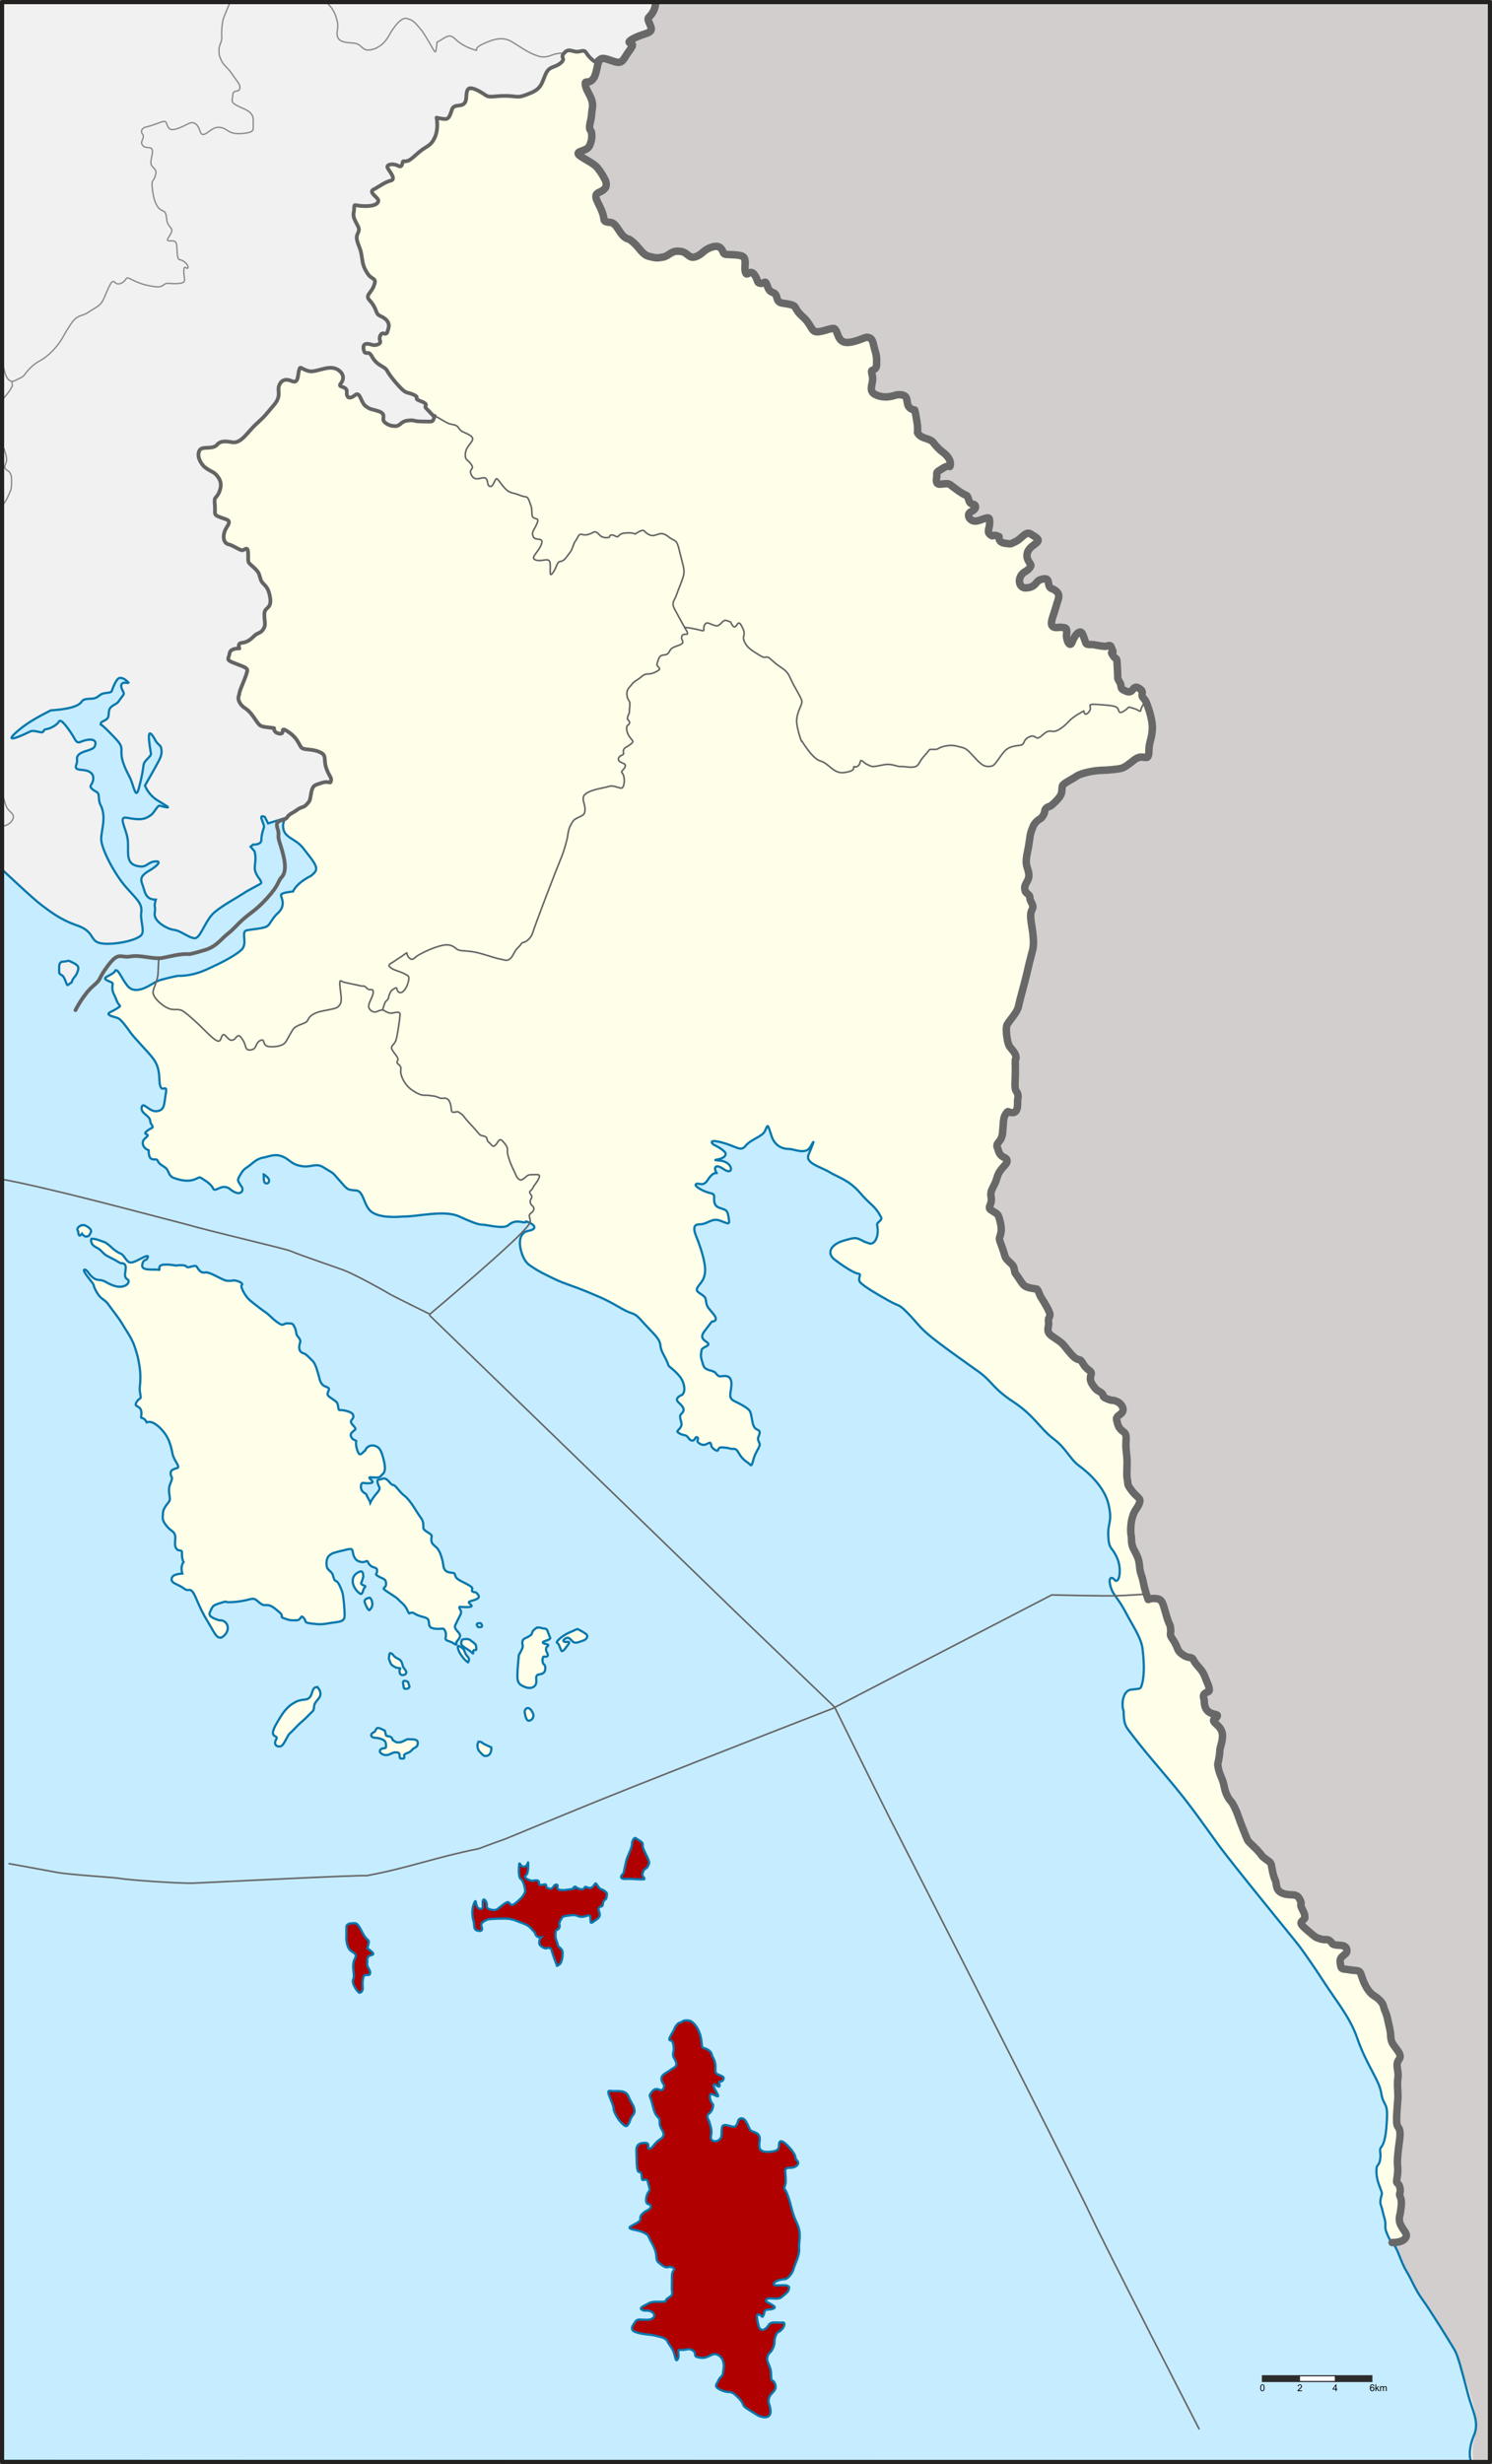 <?xml version="1.0" encoding="UTF-8" standalone="no"?>
<!-- Created with Inkscape (http://www.inkscape.org/) -->

<svg
   xmlns:i="http://ns.adobe.com/AdobeIllustrator/10.0/"
   xmlns:dc="http://purl.org/dc/elements/1.1/"
   xmlns:cc="http://creativecommons.org/ns#"
   xmlns:rdf="http://www.w3.org/1999/02/22-rdf-syntax-ns#"
   xmlns:svg="http://www.w3.org/2000/svg"
   xmlns="http://www.w3.org/2000/svg"
   xmlns:sodipodi="http://sodipodi.sourceforge.net/DTD/sodipodi-0.dtd"
   xmlns:inkscape="http://www.inkscape.org/namespaces/inkscape"
   width="1597.594"
   height="2637.375"
   id="svg2"
   sodipodi:version="0.32"
   inkscape:version="0.48.2 r9819"
   version="1.0"
   sodipodi:docname="Amphoe_Trat.svg"
   inkscape:output_extension="org.inkscape.output.svg.inkscape">
  <rect width="100%" height="100%" fill="#808080" stroke="none"/>
  <defs
     id="defs4">
    <inkscape:path-effect
       effect="spiro"
       id="path-effect3129"
       is_visible="true" />
  </defs>
  <sodipodi:namedview
     id="base"
     pagecolor="#ffffff"
     bordercolor="#666666"
     borderopacity="1.0"
     inkscape:pageopacity="0.0"
     inkscape:pageshadow="2"
     inkscape:zoom="0.18769536"
     inkscape:cx="612.24996"
     inkscape:cy="902.91431"
     inkscape:document-units="px"
     inkscape:current-layer="layer10"
     showgrid="false"
     inkscape:window-width="1280"
     inkscape:window-height="738"
     inkscape:window-x="-8"
     inkscape:window-y="-8"
     inkscape:window-maximized="1"
     fit-margin-top="0"
     fit-margin-left="0"
     fit-margin-right="0"
     fit-margin-bottom="0" />
  <g
     inkscape:groupmode="layer"
     id="layer2"
     inkscape:label="background"
     transform="translate(465.719,1556.969)"
     sodipodi:insensitive="true">
    <rect
       style="fill:#f5f5f5;fill-opacity:0.961;fill-rule:evenodd;display:inline"
       x="-462.67"
       id="rect14"
       height="2629.604"
       width="1591.816"
       clip-rule="evenodd"
       i:knockout="Off"
       y="-1553.197" />
    <path
       style="color:#000000;fill:#d2cece;fill-opacity:1;fill-rule:nonzero;stroke:none;stroke-width:8;marker:none;visibility:visible;display:inline;overflow:visible;enable-background:accumulate"
       d="m 701.964,2.878 c 0,4.816 -1.852,9.261 -4.816,12.965 -2.963,3.704 -4.445,2.963 -1.852,8.89 2.593,5.927 4.293,8.722 -4.445,11.483 -9.748,3.08 -18.522,7.409 -17.04,9.261 1.866,2.332 6.668,0 0,8.89 -6.668,8.89 -6.668,14.076 -14.817,11.854 -8.149,-2.223 -14.076,-5.927 -17.04,-1.852 -2.963,4.075 -2.593,15.558 -7.409,20.744 -4.816,5.186 -8.52,0 -7.779,5.556 0.741,5.556 4.445,9.631 6.668,15.928 2.223,6.297 0.37,10.002 10e-6,16.299 -0.37,6.297 -3.843,13.761 -1.111,16.669 2.311,2.461 1.877,12.742 -2.223,18.151 -2.866,3.78 -12.965,4.075 -10.742,7.409 2.223,3.334 15.558,8.89 20.003,14.076 4.445,5.186 9.631,14.447 9.631,16.299 0,1.852 1.852,5.927 -6.668,10.002 -10.454,3.843 1.351,12.957 4.075,27.041 0.703,3.853 -0.17,4.955 7.409,5.556 6.146,0.488 9.261,11.483 14.817,15.558 5.556,4.075 2.223,-0.37 9.261,5.556 7.038,5.927 9.631,13.335 17.04,15.188 7.409,1.852 8.226,1.97 15.188,0.741 5.768,-1.019 8.149,-6.297 15.558,-6.297 7.409,0 8.89,2.963 12.965,5.556 4.075,2.593 10.002,-0.741 14.447,-4.816 4.445,-4.075 14.076,-8.149 18.151,-4.445 4.075,3.704 2.223,6.297 5.556,7.038 3.334,0.741 17.781,-0.37 20.003,3.704 2.223,4.075 0.253,9.112 1.111,14.076 1.439,8.322 4.816,-2.593 9.631,3.704 4.816,6.297 2.223,9.261 7.038,9.631 4.816,0.37 4.445,-4.816 7.409,3.704 2.963,8.52 7.998,3.947 9.631,10.742 1.976,8.22 5.218,5.943 14.447,8.149 8.168,1.953 3.334,4.075 13.335,12.965 10.002,8.89 8.89,16.299 15.558,16.299 6.668,0 15.928,-4.816 18.521,-3.334 2.593,1.482 3.334,7.779 5.927,11.113 2.593,3.334 6.297,4.816 14.817,2.593 8.52,-2.223 12.965,-5.186 15.188,-4.445 2.223,0.741 4.445,0.741 5.927,7.779 1.482,7.038 3.334,10.002 3.334,15.928 0,5.927 0.37,8.52 -2.223,10.372 -2.593,1.852 -4.075,0 -2.593,5.927 1.482,5.927 -0.37,9.261 -0.741,13.335 -0.37,4.075 0.37,7.409 8.89,9.631 8.52,2.223 15.188,-0.741 18.521,-1.482 13.636,-1.127 9.156,6.77 12.224,12.224 2.223,3.704 6.668,4.075 6.668,4.075 0,0 1.111,4.075 1.482,7.038 1.517,8.092 2.037,12.494 1.482,17.04 3.446,7.082 12.965,5.556 17.04,10.742 4.075,5.186 5.927,7.038 11.113,11.113 5.186,4.075 7.779,8.89 7.038,12.965 -0.741,4.075 0,-1.482 -7.779,3.334 -7.779,4.816 -6.668,3.704 -6.668,8.89 -2.964,14.627 8.515,4.579 14.447,8.89 4.816,3.704 12.965,10.002 16.669,11.113 3.704,1.111 1.852,8.89 7.409,9.631 3.635,0.485 4.753,4.845 -1.482,7.779 -6.297,2.963 -1.852,10.743 4.445,10.372 6.297,-0.37 14.447,-6.297 14.817,-1.852 1.482,7.779 -2.963,12.224 0,15.558 4.921,4.6 2.845,-0.8 10.372,2.963 0,0 -1.482,5.927 6.297,7.038 7.779,1.111 5.556,0.741 11.483,-1.852 5.927,-2.593 10.742,-11.483 15.928,-8.149 5.186,3.334 10.372,5.556 7.038,8.89 -3.334,3.334 -9.631,5.927 -10.742,12.595 -1.111,6.668 4.445,10.372 4.075,12.595 -3.334,6.668 -7.409,5.186 -10.742,10.742 -3.334,5.556 -1.162,13.36 5.556,12.965 10.906,-0.641 9.796,-7.026 15.558,-8.89 11.976,-3.876 5.927,5.927 11.113,9.261 12.526,4.791 7.617,11.464 5.927,17.781 -2.593,10.002 -7.038,18.521 -4.816,22.226 2.223,3.704 8.52,1.111 10.372,1.852 1.852,0.741 6.48,-1.648 5.186,7.409 -0.741,5.186 3.334,15.188 5.927,8.52 2.593,-6.668 4.816,-8.52 4.816,-8.52 0,0 4.075,-5.186 6.297,-0.37 2.223,4.816 2.963,8.89 4.075,10.372 1.111,1.482 5.927,0.741 7.779,1.111 1.852,0.37 10.002,1.852 12.595,1.852 2.593,0 5.186,-2.963 6.668,1.482 1.482,4.445 1.482,2.593 1.482,4.445 0,1.852 -3.334,-1.482 0,3.704 3.334,5.186 4.075,1.482 4.445,7.409 0.37,5.927 0.741,14.447 0.741,16.669 0,2.223 2.963,4.816 3.334,7.779 0.37,2.963 0.37,4.445 4.445,5.927 10.807,5.684 6.599,-10.031 17.41,-0.741 2.613,2.626 -0.741,5.186 1.852,8.149 2.593,2.963 2.963,3.334 4.816,8.52 1.852,5.186 5.556,16.299 5.186,24.819 -0.37,8.52 -2.593,13.335 -3.334,18.521 -0.741,5.186 0.741,12.965 -4.075,12.224 -4.816,-0.741 -7.409,-1.111 -12.965,3.334 -5.556,4.445 -9.387,7.241 -12.595,8.149 -4.11,1.163 -15.258,2.143 -21.485,2.223 -7.636,0.098 -21.855,2.963 -26.671,6.297 -4.816,3.334 -14.447,7.779 -15.188,10.372 -0.741,2.593 0,6.297 -1.852,10.002 -1.852,3.704 -10.002,11.483 -11.483,11.854 -1.482,0.37 -5.186,1.482 -5.556,5.186 -0.37,3.704 -3.704,7.409 -3.704,7.409 0,0 -6.668,3.334 -8.89,9.261 -2.223,5.927 -2.593,5.556 -4.075,16.669 -1.482,11.113 -4.816,18.892 -2.223,26.671 2.593,7.779 2.593,10.742 -0.37,15.928 -2.963,5.186 -2.593,7.038 -1.111,10.742 4.075,3.704 4.445,3.704 4.445,6.668 0,2.963 4.816,7.409 2.593,11.483 -2.223,4.075 -1.852,7.409 -1.482,11.854 0.37,4.445 4.445,22.226 1.852,31.857 -2.593,9.631 -4.075,15.928 -6.668,27.041 -2.593,11.113 -7.038,25.93 -8.52,33.339 -1.482,7.409 -11.483,16.669 -12.595,20.744 -1.111,4.075 0.37,18.892 3.334,22.596 2.963,3.704 6.668,7.409 6.668,11.483 0,4.075 -1.111,-3.334 -0.741,10.002 0.37,13.335 -1.482,22.226 0.741,25.56 2.223,3.334 2.593,5.556 1.852,8.52 -0.741,2.963 1.482,14.447 -5.186,14.817 -6.668,0.37 -4.075,-3.334 -7.409,1.111 -3.334,4.445 -2.593,9.631 -3.704,20.744 -1.111,11.113 -8.89,9.631 -4.816,17.41 2.223,10.372 9.261,7.409 9.631,12.224 0.37,4.816 -7.779,7.409 -10.742,18.151 -2.963,10.742 -7.779,12.595 -6.297,20.744 1.482,8.149 -4.445,10.742 -0.37,13.706 4.075,2.963 7.409,3.704 8.52,7.409 1.111,3.704 3.704,11.113 2.223,17.781 -1.482,6.668 -2.963,3.334 1.111,14.076 4.075,10.742 2.223,11.113 7.409,15.928 5.186,4.816 5.186,4.445 6.668,12.224 4.445,5.927 5.556,8.52 8.52,12.224 2.963,3.704 8.149,4.075 14.817,5.186 2.223,1.852 2.223,5.186 4.816,9.261 2.593,4.075 9.261,14.817 9.261,18.151 0,3.334 -2.223,2.593 -1.482,8.149 0.741,5.556 -3.704,9.631 3.704,14.817 7.409,5.186 9.631,5.927 14.076,11.483 4.445,5.556 8.52,10.742 11.854,12.595 4.344,2.414 3.704,-0.741 7.409,5.556 3.704,6.297 7.409,6.668 8.52,9.261 1.111,2.593 -3.334,5.556 1.482,12.965 4.816,7.409 5.927,5.927 9.631,8.89 3.704,2.963 -1.111,3.334 5.927,6.297 7.038,2.963 5.186,0.37 10.742,2.963 5.556,2.593 7.779,8.149 5.556,11.483 -2.223,3.334 -7.038,3.704 -5.927,8.52 1.111,4.816 1.852,7.409 4.816,10.372 2.963,2.963 5.927,2.223 5.186,11.483 -0.741,9.261 1.111,14.447 1.111,22.596 0,8.149 -0.741,14.817 0.37,19.633 1.111,4.816 -1.111,3.704 4.816,11.483 5.927,7.779 10.372,7.409 7.779,13.706 -2.593,6.297 -4.445,5.556 -7.038,13.706 -2.593,8.149 -2.223,17.781 -1.482,20.744 0.738,2.964 -1.003,8.4 3.704,16.299 2.963,6.297 4.445,7.779 5.186,16.299 0.741,8.52 2.593,9.261 4.075,17.41 1.482,8.149 5.186,18.151 5.186,18.151 0,0 3.704,-1.482 7.038,-1.111 3.334,0.37 7.038,-0.37 9.631,8.52 2.593,8.89 4.445,15.558 5.556,17.781 1.111,2.223 1.482,2.223 1.852,7.409 0.37,5.186 -1.852,4.075 2.223,10.002 6.874,9.999 3.19,11.851 12.224,17.41 4.816,2.963 8.149,1.111 9.631,4.075 3.633,7.266 9.261,10.002 12.224,17.781 2.963,7.779 7.038,15.188 4.075,16.669 -2.963,1.482 -7.038,2.223 -4.445,8.89 -0.542,18.092 14.899,13.931 14.076,17.04 -1.111,3.704 -5.927,3.334 -3.334,6.668 2.593,3.334 7.038,5.186 8.52,11.854 1.482,6.668 -2.593,15.188 -2.593,18.892 0,3.704 -1.111,9.631 -2.223,14.447 0.741,6.668 2.223,10.002 4.816,16.299 2.593,6.297 1.852,10.742 5.556,17.781 3.704,7.038 3.334,3.334 7.409,11.483 4.075,8.149 4.445,11.854 9.631,24.448 5.186,12.595 3.679,10.717 7.779,14.817 5.186,5.186 7.409,6.668 12.965,14.076 5.556,4.816 8.52,5.186 9.261,8.89 0.741,3.704 1.852,11.483 4.075,15.928 2.223,4.445 -0.37,11.113 8.149,14.447 8.52,3.334 14.447,-1.111 18.151,6.297 3.704,7.409 -0.741,3.334 2.223,9.631 2.963,6.297 2.963,5.186 3.334,10.372 -2.963,4.816 -8.52,3.704 1.852,12.595 10.372,8.89 9.261,8.149 15.188,10.002 5.927,1.852 7.779,-1.852 12.595,5.186 4.445,2.963 13.706,-0.741 15.188,5.927 1.482,6.668 -8.149,5.556 -7.038,14.076 1.111,8.52 1.852,6.297 10.372,7.779 8.52,1.482 10.372,-0.741 12.595,6.668 2.223,7.409 6.668,17.04 13.336,21.114 6.668,4.075 9.631,8.52 10.372,12.224 0.807,3.726 2.604,5.313 4.075,12.595 1.803,8.931 2.963,11.113 3.334,18.151 0.37,7.038 2.593,8.89 5.186,12.595 2.593,3.704 7.044,8.263 3.704,12.595 -4.534,5.881 0,11.854 -1.111,19.262 -1.111,7.409 0,14.817 0,20.003 0,5.186 -2.963,28.893 -0.37,32.227 2.593,3.334 3.334,6.297 1.852,16.669 -1.482,10.372 -2.593,20.744 -1.852,26.671 0.741,5.927 -1.111,13.706 -1.111,15.928 0,2.223 2.593,1.111 3.704,7.038 1.111,5.927 -1.852,4.816 0.37,9.631 2.223,4.816 0.37,12.965 0,16.299 -0.37,3.334 -2.963,7.779 1.111,14.817 4.075,7.038 7.409,8.89 3.704,13.335 -3.704,4.445 -13.706,4.075 -13.706,4.075 0,0 16.462,33.819 21.419,42.246 4.957,8.428 33.711,53.541 41.147,63.951 7.436,10.411 7.932,18.838 10.411,25.283 2.479,6.445 16.36,44.121 16.36,54.532 0,10.411 0.496,18.838 -1.983,27.266 -2.479,8.428 -0.496,21.317 -0.496,21.317 l 17.847,0 0,-2633.409 z"
       id="path3904-7-0"
       inkscape:connector-curvature="0"
       sodipodi:nodetypes="cssssssssssssssssccssssssssssssssssssssssssssssscccccsscsccsssscccssscsccssccscssccscscsccscccsccsssssscccscsssccscssscssssccsssccsscccsscccsscscsscsssscsscssscscccscssscssscscccsscsscssccsssccsccssssscsssssscssscsccsc"
       transform="translate(-465.719,-1556.969)" />
  </g>
  <g
     inkscape:groupmode="layer"
     id="layer3"
     inkscape:label="bg-changwat"
     style="display:inline"
     transform="translate(465.719,1556.969)"
     sodipodi:insensitive="true">
    <path
       style="color:#000000;fill:#fefee9;fill-opacity:1;fill-rule:evenodd;stroke:none;stroke-width:3.5;marker:none;visibility:visible;display:inline;overflow:visible;enable-background:accumulate"
       d="m 609.062,53.906 c -1.521,0.092 -3.046,0.735 -4.75,2.594 -5.453,5.949 2.476,5.453 -3.969,10.906 -6.445,5.453 -11.878,2.979 -15.844,11.406 -3.966,8.428 -3.973,15.386 -15.375,20.344 -16.246,7.064 -13.9,3.469 -27.781,3.469 -13.881,0 -16.855,2.47 -21.812,-1 -4.957,-3.47 -16.334,-10.395 -18.812,-5.438 -2.479,4.957 -0.003,11.405 -3.969,14.875 -3.966,3.47 -10.923,-0.007 -12.906,6.438 -1.983,6.445 -3.467,9.906 -6.938,9.906 -3.47,0 -9.406,-1.5 -9.406,-1.5 0,0 2.462,11.925 -2,21.344 -4.462,9.419 -7.912,8.399 -15.844,14.844 -7.932,6.445 -11.426,11.429 -17.375,10.438 -2.187,-0.364 -0.484,7.912 -5.938,4.938 -5.453,-2.974 -12.893,-1.47 -11.406,2 1.487,3.47 9.913,12.388 3.469,13.875 -6.445,1.487 -12.395,6.432 -18.344,9.406 -5.949,2.974 4.473,8.432 4.969,11.406 0.496,2.974 -2.473,6.438 -13.875,6.438 -11.402,0 -11.906,-3.453 -11.906,2 0,5.453 -1.979,6.426 0.5,12.375 2.479,5.949 5.952,8.945 3.969,13.406 -1.983,4.462 -2.483,5.957 -0.5,11.906 1.983,5.949 2.982,5.933 4.469,16.344 0.941,6.584 1.976,10.399 6.438,16.844 4.462,6.445 9.412,3.479 6.438,11.906 -2.974,8.428 -9.926,10.422 -4.969,15.875 8.879,9.767 5.848,14.452 11.406,16.844 8.066,3.47 10.425,8.449 8.938,13.406 -1.487,4.957 -1.499,6.429 -4.969,5.438 -3.47,-0.992 -5.456,4.467 -3.969,7.938 1.487,3.47 -4.959,4.964 -7.438,4.469 -2.479,-0.496 -12.881,-4.969 -9.906,5.938 1.178,4.319 3.67,1.569 5.938,2.969 3.182,1.964 2.762,7.399 11.906,12.906 10.289,6.197 2.778,2.395 15.875,17.844 12.186,14.374 11.876,9.905 19.312,13.375 7.436,3.47 -0.139,3.992 6.469,6.438 11.874,4.394 4.309,5.338 6.938,7.938 3.032,2.999 8.406,8.938 8.406,8.938 l 0.281,1.719 c -1.665,4.856 -2.084,3.719 -12.156,3.719 -11.402,0 -7.447,-1.992 -15.875,-1 -8.428,0.992 -7.43,5.969 -13.875,5.969 -6.445,0 -11.911,-3.959 -12.406,-6.438 -0.496,-2.479 2.499,-6.959 -4.938,-9.438 -7.436,-2.479 -8.453,-1.472 -13.906,-5.438 -5.453,-3.966 -5.922,-16.368 -11.375,-11.906 -5.453,4.462 -9.433,3.472 -8.938,-3.469 0.496,-6.94 -10.403,-3.98 -6.438,-8.938 3.966,-4.957 3.173,-10.425 -2.469,-14.375 -9.915,-6.94 -23.822,3.479 -32.25,1 -8.428,-2.479 -8.419,-5.957 -9.906,-1 -1.487,4.957 -0.497,14.881 -7.438,11.906 -6.94,-2.974 -11.396,-1.48 -13.875,4.469 -2.479,5.949 2.959,10.898 -5.469,20.812 -8.428,9.915 -9.393,11.885 -18.812,20.312 -9.419,8.428 -15.862,20.835 -25.281,19.844 -3.755,-0.395 -12.413,-2.984 -16.875,2.469 -4.495,5.494 -15.369,1.503 -18.344,5.469 -2.974,3.966 -1.962,9.926 2.5,15.875 4.462,5.949 11.374,6.94 14.844,10.906 3.47,3.966 6.939,8.92 3.469,17.844 -3.47,8.923 -5.929,3.964 -4.938,14.375 0.992,10.411 -2.487,10.405 7.438,13.875 6.551,2.291 10.395,2.47 5.438,9.906 -4.957,7.436 -4.449,16.856 1.5,18.344 5.949,1.487 12.896,6.933 15.375,6.438 2.479,-0.496 5.938,-5.446 5.938,4.469 0,9.915 -0.507,7.926 5.938,13.875 6.445,5.949 5.455,6.957 7.438,12.906 1.983,5.949 6.875,5.231 9.438,15.844 4.12,17.061 -5.469,12.42 -5.469,21.344 0,8.923 2.006,10.886 -0.969,15.844 -2.974,4.957 -5.976,3.476 -10.438,7.938 -4.462,4.462 -7.918,6.442 -12.875,6.938 -4.957,0.496 -2.469,5.938 -2.469,5.938 0,0 -9.415,-0.484 -10.406,4.969 -0.992,5.453 -3.006,6.455 -0.031,8.438 2.974,1.983 12.905,4.955 16.375,6.938 3.47,1.983 2.983,2.957 1,8.906 -1.983,5.949 -6.938,16.365 -6.938,18.844 0,2.479 -2.997,4.957 0.969,10.906 3.966,5.949 6.966,3.96 13.906,13.875 6.94,9.915 6.443,10.415 14.375,11.406 l 7.906,1 c 0,0 -0.972,4.946 5.969,5.938 6.94,0.992 -1.496,-9.401 9.906,-1.469 11.402,7.932 10.909,15.857 14.875,17.344 3.966,1.487 9.255,0.659 15.875,2.969 10.839,3.781 6.049,7.432 8.906,16.875 2.861,9.454 6.46,10.909 5.469,14.875 -0.992,3.966 -2.001,-0.51 -9.438,1.969 -7.436,2.479 -10.388,1.987 -11.875,11.406 -1.487,9.419 -1.994,8.436 -4.969,11.906 -2.974,3.47 -4.953,1.972 -10.406,5.938 -5.453,3.966 -7.928,3.972 -10.406,7.938 -2.479,3.966 -13.412,1.487 -10.438,10.906 2.974,9.419 -0.474,6.425 2.5,15.844 2.974,9.419 9.643,28.871 2.469,36.688 -5.085,5.54 -2.406,7.97 -15.875,22.812 -11.464,12.632 -17.349,15.372 -25.281,22.312 -7.932,6.94 -9.903,10.422 -16.844,15.875 -6.94,5.453 -12.383,13.873 -24.281,17.344 -11.898,3.47 -4.477,1.494 -16.375,4.469 -10.489,-0.715 -21.179,2.517 -28.75,3.969 -10.411,1.983 -23.781,-3.483 -34.688,-1.5 -10.906,1.983 -12.415,-5.958 -24.312,9.906 -11.898,15.864 -5.433,12.889 -15.844,21.812 -10.411,8.924 -18.844,25.781 -18.844,25.781 l -49.969,61.437 c -4.233,30.396 -0.497,48.726 -1.099,83.824 l 108.207,485.64 236.488,420.79 260.216,353.702 179.355,122.988 399.579,-138.783 277.035,-70.503 c 0,0 9.983,0.351 13.688,-4.094 3.704,-4.445 0.387,-6.306 -3.688,-13.344 -4.075,-7.038 -1.495,-11.479 -1.125,-14.812 0.37,-3.334 2.223,-11.466 0,-16.281 -2.223,-4.816 0.736,-3.698 -0.375,-9.625 -1.111,-5.927 -3.688,-4.84 -3.688,-7.062 0,-2.223 1.835,-9.979 1.094,-15.906 -0.741,-5.927 0.362,-16.316 1.844,-26.688 1.482,-10.372 0.749,-13.322 -1.844,-16.656 -2.593,-3.334 0.375,-27.064 0.375,-32.25 0,-5.186 -1.111,-12.591 0,-20 1.111,-7.409 -3.409,-13.37 1.125,-19.25 3.34,-4.331 -1.126,-8.889 -3.719,-12.594 -2.593,-3.704 -4.817,-5.556 -5.188,-12.594 -0.37,-7.038 -1.54,-9.225 -3.344,-18.156 -1.47,-7.281 -3.256,-8.868 -4.062,-12.594 -0.741,-3.704 -3.707,-8.144 -10.375,-12.219 -6.668,-4.075 -11.121,-13.716 -13.344,-21.125 -2.223,-7.409 -4.074,-5.175 -12.594,-6.656 -8.52,-1.482 -9.264,0.739 -10.375,-7.781 -1.111,-8.52 8.544,-7.426 7.063,-14.094 -1.482,-6.668 -10.742,-2.943 -15.188,-5.906 -4.816,-7.038 -6.667,-3.335 -12.594,-5.188 -5.927,-1.852 -4.816,-1.11 -15.188,-10 -10.372,-8.89 -4.838,-7.778 -1.875,-12.594 -0.37,-5.186 -0.349,-4.078 -3.312,-10.375 -2.963,-6.297 1.486,-2.216 -2.219,-9.625 -3.704,-7.409 -9.636,-2.979 -18.156,-6.313 -8.52,-3.334 -5.934,-9.992 -8.156,-14.437 -2.223,-4.445 -3.322,-12.233 -4.062,-15.938 -0.741,-3.704 -3.725,-4.059 -9.281,-8.875 -5.556,-7.408 -7.783,-8.908 -12.969,-14.094 -4.1,-4.1 -2.595,-2.218 -7.781,-14.812 -5.186,-12.595 -5.55,-16.288 -9.625,-24.438 -4.075,-8.149 -3.702,-4.462 -7.406,-11.5 -3.704,-7.038 -2.97,-11.484 -5.562,-17.781 -2.593,-6.297 -4.072,-9.614 -4.813,-16.281 1.111,-4.816 2.219,-10.764 2.219,-14.469 0,-3.704 4.075,-12.207 2.594,-18.875 -1.482,-6.668 -5.907,-8.51 -8.5,-11.844 -2.593,-3.334 2.201,-2.983 3.312,-6.688 0.823,-3.109 -14.604,1.06 -14.062,-17.031 -2.593,-6.668 1.474,-7.425 4.437,-8.906 2.963,-1.482 -1.099,-8.877 -4.062,-16.656 -2.964,-7.779 -8.585,-10.515 -12.219,-17.781 -1.482,-2.963 -4.841,-1.099 -9.656,-4.062 -9.034,-5.559 -5.345,-7.407 -12.219,-17.406 -4.075,-5.927 -1.848,-4.845 -2.219,-10.031 -0.37,-5.186 -0.732,-5.184 -1.844,-7.406 -1.111,-2.223 -2.97,-8.891 -5.562,-17.781 -2.593,-8.89 -6.291,-8.13 -9.625,-8.5 -3.334,-0.37 -7.031,1.094 -7.031,1.094 0,0 -3.706,-10.007 -5.188,-18.156 -1.482,-8.149 -3.353,-8.886 -4.094,-17.406 -0.741,-8.52 -2.224,-9.984 -5.188,-16.281 -4.707,-7.899 -2.949,-13.348 -3.688,-16.312 -0.741,-2.963 -1.124,-12.601 1.469,-20.75 2.593,-8.149 4.438,-7.39 7.031,-13.688 2.593,-6.297 -1.854,-5.94 -7.781,-13.719 -5.927,-7.779 -3.701,-6.653 -4.812,-11.469 -1.111,-4.816 -0.344,-11.476 -0.344,-19.625 0,-8.149 -1.866,-13.364 -1.125,-22.625 0.741,-9.261 -2.224,-8.505 -5.188,-11.469 -2.963,-2.963 -3.701,-5.559 -4.812,-10.375 -1.111,-4.816 3.715,-5.197 5.938,-8.531 2.223,-3.334 -0.01,-8.876 -5.562,-11.469 -5.556,-2.593 -3.712,-0.01 -10.75,-2.969 -7.038,-2.963 -2.233,-3.318 -5.938,-6.281 -3.704,-2.963 -4.809,-1.498 -9.625,-8.906 -4.816,-7.409 -0.357,-10.376 -1.469,-12.969 -1.111,-2.593 -4.827,-2.953 -8.531,-9.25 -3.704,-6.297 -3.062,-3.149 -7.406,-5.562 -3.334,-1.852 -7.399,-7.037 -11.844,-12.594 -4.445,-5.556 -6.685,-6.283 -14.094,-11.469 -7.409,-5.186 -2.947,-9.287 -3.688,-14.844 -0.741,-5.556 1.469,-4.791 1.469,-8.125 0,-3.334 -6.657,-14.082 -9.25,-18.156 -2.593,-4.075 -2.59,-7.398 -4.812,-9.25 -6.668,-1.111 -11.849,-1.483 -14.812,-5.187 -2.963,-3.704 -4.086,-6.323 -8.531,-12.25 -1.482,-7.779 -1.47,-7.403 -6.656,-12.219 -5.186,-4.816 -3.363,-5.164 -7.438,-15.906 -4.075,-10.743 -2.575,-7.426 -1.094,-14.094 1.482,-6.668 -1.107,-14.077 -2.219,-17.781 -1.111,-3.704 -4.457,-4.443 -8.531,-7.406 -4.075,-2.963 1.857,-5.569 0.375,-13.719 -1.482,-8.149 3.349,-9.976 6.313,-20.719 2.963,-10.742 11.089,-13.341 10.719,-18.156 -0.37,-4.816 -7.402,-1.847 -9.625,-12.219 -4.075,-7.779 3.701,-6.325 4.812,-17.438 1.111,-11.113 0.385,-16.274 3.719,-20.719 3.334,-4.445 0.739,-0.755 7.406,-1.125 6.668,-0.37 4.447,-11.849 5.188,-14.813 0.741,-2.963 0.348,-5.197 -1.875,-8.531 -2.223,-3.334 -0.348,-12.227 -0.719,-25.562 -0.37,-13.335 0.719,-5.925 0.719,-10 0,-4.075 -3.693,-7.764 -6.656,-11.469 -2.963,-3.704 -4.455,-18.519 -3.344,-22.594 1.111,-4.075 11.112,-13.341 12.594,-20.75 1.482,-7.409 5.938,-22.231 8.531,-33.344 2.593,-11.113 4.063,-17.4 6.656,-27.031 2.593,-9.631 -1.473,-27.43 -1.844,-31.875 -0.37,-4.445 -0.723,-7.769 1.5,-11.844 2.223,-4.075 -2.594,-8.505 -2.594,-11.469 0,-2.963 -0.394,-2.983 -4.469,-6.688 -1.482,-3.704 -1.839,-5.564 1.125,-10.75 2.963,-5.186 2.968,-8.127 0.375,-15.906 -2.593,-7.779 0.737,-15.575 2.219,-26.688 1.482,-11.113 1.84,-10.729 4.063,-16.656 2.223,-5.927 8.906,-9.25 8.906,-9.25 0,0 3.317,-3.733 3.688,-7.438 0.37,-3.704 4.081,-4.786 5.562,-5.156 1.482,-0.37 9.648,-8.171 11.5,-11.875 1.852,-3.704 1.103,-7.407 1.844,-10 0.741,-2.593 10.372,-7.041 15.187,-10.375 4.816,-3.334 19.02,-6.184 26.656,-6.281 6.227,-0.08 17.39,-1.055 21.5,-2.219 3.208,-0.908 7.037,-3.711 12.594,-8.156 5.556,-4.445 8.153,-4.085 12.969,-3.344 4.816,0.741 3.322,-7.033 4.062,-12.219 0.741,-5.186 2.973,-10.011 3.344,-18.531 0.37,-8.52 -3.335,-19.626 -5.187,-24.812 -1.852,-5.186 -2.22,-5.568 -4.813,-8.531 -2.593,-2.963 0.769,-5.499 -1.844,-8.125 -10.811,-9.29 -6.63,6.402 -17.438,0.719 -4.075,-1.482 -4.067,-2.943 -4.438,-5.906 -0.37,-2.963 -3.344,-5.559 -3.344,-7.781 0,-2.223 -0.348,-10.761 -0.719,-16.688 -0.37,-5.927 -1.104,-2.22 -4.438,-7.406 -3.334,-5.186 0,-1.835 0,-3.688 0,-1.852 -0.018,0.008 -1.5,-4.438 -1.482,-4.445 -4.063,-1.5 -6.656,-1.5 -2.593,0 -10.742,-1.473 -12.594,-1.844 -1.852,-0.37 -6.67,0.357 -7.781,-1.125 -1.111,-1.482 -1.871,-5.559 -4.094,-10.375 -2.223,-4.816 -6.281,0.375 -6.281,0.375 0,0 -2.22,1.864 -4.812,8.531 -2.593,6.668 -6.678,-3.345 -5.938,-8.531 1.294,-9.057 -3.335,-6.665 -5.187,-7.406 -1.852,-0.741 -8.152,1.861 -10.375,-1.844 -2.223,-3.704 2.22,-12.217 4.812,-22.219 1.691,-6.316 6.62,-12.991 -5.906,-17.781 -5.186,-3.334 0.851,-13.157 -11.125,-9.281 -5.762,1.865 -4.656,8.265 -15.562,8.906 -6.719,0.395 -8.896,-7.412 -5.562,-12.969 3.334,-5.556 7.416,-4.082 10.75,-10.75 0.37,-2.223 -5.174,-5.926 -4.062,-12.594 1.111,-6.668 7.416,-9.26 10.75,-12.594 3.334,-3.334 -1.877,-5.541 -7.062,-8.875 -5.186,-3.334 -9.979,5.532 -15.906,8.125 -5.927,2.593 -3.721,2.986 -11.5,1.875 -7.779,-1.111 -6.281,-7.062 -6.281,-7.062 -7.527,-3.763 -5.454,1.663 -10.375,-2.938 -2.963,-3.334 1.482,-7.783 0,-15.562 -0.37,-4.445 -8.515,1.473 -14.812,1.844 -6.297,0.37 -10.766,-7.412 -4.469,-10.375 6.235,-2.934 5.135,-7.297 1.5,-7.781 -5.556,-0.741 -3.702,-8.514 -7.406,-9.625 -3.704,-1.111 -11.872,-7.421 -16.688,-11.125 -5.932,-4.311 -17.402,5.753 -14.438,-8.875 0,-5.186 -1.123,-4.091 6.656,-8.906 7.779,-4.816 7.04,0.762 7.781,-3.312 0.741,-4.075 -1.845,-8.894 -7.031,-12.969 -5.186,-4.075 -7.05,-5.939 -11.125,-11.125 -4.075,-5.186 -13.585,-3.668 -17.031,-10.75 0.555,-4.546 0.048,-8.94 -1.469,-17.031 -0.37,-2.963 -1.5,-7.031 -1.5,-7.031 0,0 -4.434,-0.358 -6.656,-4.062 -3.068,-5.454 1.417,-13.377 -12.219,-12.25 -3.334,0.741 -10.011,3.723 -18.531,1.5 -8.52,-2.223 -9.245,-5.55 -8.875,-9.625 0.37,-4.075 2.2,-7.417 0.719,-13.344 -1.482,-5.927 7.5e-4,-4.085 2.594,-5.938 2.593,-1.852 2.219,-4.448 2.219,-10.375 0,-5.927 -1.831,-8.868 -3.312,-15.906 -1.482,-7.038 -3.715,-7.04 -5.938,-7.781 -2.223,-0.741 -6.668,2.215 -15.188,4.438 -8.52,2.223 -12.219,0.74 -14.812,-2.594 -2.593,-3.334 -3.344,-9.643 -5.938,-11.125 -2.593,-1.482 -11.832,3.344 -18.5,3.344 -6.668,0 -5.561,-7.422 -15.562,-16.312 -10.002,-8.89 -5.176,-10.985 -13.344,-12.938 -9.229,-2.206 -12.462,0.064 -14.438,-8.156 -1.634,-6.796 -6.693,-2.23 -9.656,-10.75 -2.963,-8.52 -2.591,-3.317 -7.406,-3.688 -4.816,-0.37 -2.216,-3.359 -7.031,-9.656 -4.816,-6.297 -8.186,4.635 -9.625,-3.688 -0.858,-4.965 1.098,-10.019 -1.125,-14.094 -2.223,-4.075 -16.666,-2.947 -20,-3.688 -3.334,-0.741 -1.457,-3.327 -5.531,-7.031 -4.075,-3.704 -13.711,0.363 -18.156,4.438 -4.445,4.075 -10.394,7.405 -14.469,4.812 -4.075,-2.593 -5.529,-5.562 -12.938,-5.562 -7.409,0 -9.795,5.294 -15.562,6.312 -6.962,1.23 -7.779,1.102 -15.188,-0.75 -7.409,-1.852 -10.024,-9.261 -17.062,-15.188 -7.038,-5.927 -3.694,-1.488 -9.25,-5.562 -5.556,-4.075 -8.667,-15.075 -14.812,-15.562 -7.578,-0.602 -6.703,-1.71 -7.406,-5.562 -2.723,-14.084 -14.548,-23.188 -4.094,-27.031 8.52,-4.075 6.688,-8.148 6.688,-10 0,-1.852 -5.18,-11.127 -9.625,-16.312 -4.445,-5.186 -17.809,-10.729 -20.031,-14.062 -2.223,-3.334 7.884,-3.626 10.75,-7.406 4.1,-5.409 4.53,-15.696 2.219,-18.156 -2.731,-2.908 0.755,-10.359 1.125,-16.656 0.37,-6.297 2.223,-10.015 0,-16.312 -2.223,-6.297 -5.915,-10.381 -6.656,-15.938 -0.741,-5.556 2.934,-0.345 7.75,-5.531 4.816,-5.186 4.474,-16.675 7.438,-20.75 l -3.625,1.188 c 0.139,-0.217 0.254,-0.497 0.375,-0.781 l -1.469,1.156 -0.031,0.031 c -0.009,-0.002 -0.022,0.002 -0.031,0 -0.771,-0.198 -1.992,-1.009 -4.125,-3 -7.436,-6.941 -4.443,-9.921 -12.375,-7.938 -4.96,1.24 -8.278,-1.328 -11.625,-1.125 z m 29.656,10.875 L 641,62.969 c -1.487,0 -1.918,0.959 -2.281,1.812 z"
       transform="translate(-465.719,-1556.969)"
       id="path3904-7"
       inkscape:connector-curvature="0"
       sodipodi:nodetypes="cssssscscsscsssscsssssssssssssssscscssscsccsssscssssssscssscssssssssccsssssssscsssssssccssssssssssssssssssccsssccccccccccccscscscssssscccssccccsccsccccsscsccscccccccsccssscscccccscscsscccsscsscccsccccssccscsccsccccsscscscscsccssscsccsssssssccccccsccscscccccsccccssccscsssccccccsccsccscccccssscssccccssssscssscssssscsssccsscssssssccccccssccccc" />
  </g>
  <g
     inkscape:groupmode="layer"
     id="layer1"
     inkscape:label="markup"
     sodipodi:insensitive="true">
    <path
       style="fill:#b00000;fill-opacity:1;stroke:none"
       d="m 314.339,2501.517 -29.303,-458.189 167.825,-23.975 322.331,-111.883 450.198,703.267 -713.923,-13.319 -197.128,-95.9"
       id="path3127"
       inkscape:path-effect="#path-effect3129"
       inkscape:original-d="m 314.33916,2501.5168 -29.30281,-458.1893 167.82514,-23.975 322.33083,-111.8834 450.19758,703.2672 -713.9228,-13.3194 z"
       inkscape:connector-curvature="0" />
  </g>
  <g
     inkscape:groupmode="layer"
     id="layer7"
     inkscape:label="waters"
     transform="translate(465.719,1556.969)"
     style="display:inline"
     sodipodi:insensitive="true">
    <path
       style="color:#000000;fill:#c6ecff;fill-opacity:1;fill-rule:evenodd;stroke:#0978ad;stroke-width:2.411;stroke-linecap:butt;stroke-linejoin:miter;stroke-miterlimit:4;stroke-opacity:1;stroke-dasharray:none;stroke-dashoffset:0;marker:none;visibility:visible;display:inline;overflow:visible;enable-background:accumulate"
       d="m 128.562,725.594 c -0.22,0.016 -0.44,0.05 -0.656,0.094 -3.466,0.693 -7.127,10.69 -8.281,14.031 -0.768,2.221 -7.148,1.588 -10.25,2.906 -3.933,1.671 -5.172,5.018 -11.25,5.188 -13.549,0.379 -7.421,2.853 -15.406,7.031 -8.92,4.667 -28.156,5.438 -28.156,5.438 0,0 -19.589,9.444 -30.5,18 -21.247,16.661 -10.625,13.91 8.531,4.562 3.146,-1.535 9.481,1.07 12.125,0.969 2.618,-0.1 1.522,-2.905 4.281,-3.25 5.546,-0.693 12.457,-5.102 13.844,-7.875 1.387,-2.773 4.56,-1.279 14.094,13.062 3.999,6.016 4.401,10.498 9.719,8.188 8.021,-3.485 18.65,-3.88 14.75,5.031 -2.411,5.509 -20.465,4.152 -18.906,14.375 0.816,5.353 -5.968,10.025 5.125,10.719 11.093,0.693 13.833,6.299 11.531,12.875 -1.544,4.412 -5.867,5.083 4.812,11.094 2.79,1.57 1.063,8.526 3.5,13.156 6.933,13.172 0.875,27.138 0.875,36.844 0,9.706 13.128,35.968 26.375,51.281 10.678,12.343 17.918,17.388 16.531,27.094 -1.387,9.706 4.724,21.4 -0.844,25.281 -7.37,6.283 -34.266,10.542 -44.281,7.5 -10.015,-3.042 -5.095,-12.276 -23.719,-18.719 C 63.187,983.82 52.303,974.398 44.375,968.656 36.277,962.792 2.781,931.219 2.781,931.219 l -0.688,1702.687 1573.031,0.688 c 0,0 -4.553,-9.72 3.312,-28.375 5.883,-13.952 -2.034,-26.532 -6.281,-42.688 -7.68,-29.225 -11.034,-41.824 -14.5,-48.062 -3.465,-6.24 -26.905,-43.788 -34.531,-54.188 -7.626,-10.399 -11.227,-20.569 -17.469,-30.969 -6.239,-10.399 -9.086,-24.339 -14.437,-29.062 -2.145,-1.891 -4.784,-6.943 -6.906,-12.75 -2.047,-5.601 0.301,-6.973 -1.781,-13.906 -2.08,-6.933 -2.363,-10.377 -3.75,-13.844 -1.385,-3.466 -0.605,-7.053 0.781,-11.906 1.26,-3.739 -7.492,-14.225 -5.375,-29.594 3.792,-5.481 3.243,-5.169 4,-11.375 0.283,-2.325 -1.417,-7.205 0.594,-9.5 4.162,-4.743 5.682,-15.518 6.375,-32.156 0.695,-16.639 -4.139,-12.228 -6.219,-26.094 -2.08,-13.866 -15.771,-29.85 -25.75,-58.875 -7.521,-21.875 -22.222,-39.304 -34.031,-57.594 -9.101,-14.099 -21.55,-32.147 -27.062,-39.562 -5.515,-7.416 -71.363,-87.372 -88,-110.25 -16.64,-22.88 -28.295,-40.136 -49.094,-65.094 -20.799,-24.958 -28.914,-33.534 -46.625,-56.969 -3.705,-4.9 -5.175,-8.856 -5.219,-20.187 -2.773,-7.628 -0.733,-22.067 7.969,-23.156 9.685,-1.213 10.087,0.268 11.75,-5.906 2.989,-11.094 1.918,-25.933 0.531,-37.719 -1.385,-11.786 -10.122,-23.972 -17.75,-38.531 -7.626,-14.557 -13.127,-18.833 -15.594,-25.531 -4.398,-11.939 -0.227,-14.716 4,-9.062 4.853,2.773 7.325,-13.152 1.781,-24.938 -5.548,-11.786 -8.432,-8.1 -9.125,-22.656 -0.695,-14.559 4.566,-14.625 0.406,-33.344 -4.16,-18.719 -21.038,-34.091 -31.438,-41.719 -10.399,-7.626 -13.854,-18.726 -27.719,-29.125 -13.868,-10.398 -20.784,-24.941 -42.969,-39.5 -22.185,-14.557 -22.535,-21.82 -37.094,-32.219 -14.557,-10.399 -41.856,-29.526 -53.75,-39.688 -11.119,-9.5 -13.169,-14.076 -22.875,-23.781 -9.706,-9.708 -7.483,-5.676 -19.938,-12.688 -13.238,-7.45 -23.735,-13.647 -29.281,-18.5 -5.546,-4.851 2.211,-9.751 -3.469,-10.406 -4.117,-0.475 -15.862,-7.976 -24.875,-14.906 -9.013,-6.933 -4.333,-16.445 10.5,-20.563 8.578,-2.38 11.384,-3.254 15.281,-1.562 11.607,5.033 -1.022,0.519 11.219,4.75 5.649,1.95 11.057,-7.353 8.5,-19.438 -0.792,-3.742 6.386,-4.614 4,-9.062 -6.648,-12.402 -10.402,-11.682 -22.375,-25.688 -11.791,-13.79 -23.706,-16.577 -32.719,-22.125 -9.013,-5.544 -26.036,-9.259 -22.406,-18.5 1.821,-4.633 9.408,-22.069 2.312,-9 -5.177,9.539 -17.235,2.813 -22.781,2.813 -5.546,0 -15.279,-1.849 -19.25,-14.313 -4.455,-13.981 -3.786,-11.639 -6.875,-5.031 -2.891,6.186 -15.204,8.942 -20.75,15.875 -5.546,6.933 -9.593,0.376 -26.469,-3.812 -15.36,-3.812 -8.031,2.469 -8.031,2.469 0,0 10.917,5.021 13.062,9.313 0.975,8.385 -20.559,6.488 -6,7.875 14.559,1.385 15.249,16.907 4.156,9.281 -11.092,-7.626 -10.174,0.602 -8.094,3.375 2.08,2.773 -1.674,-3.747 -9.438,8.406 -4.782,7.489 -9.508,2.076 -12.281,4.156 -2.773,2.08 8.536,8.239 15.469,9.625 6.933,1.387 2.071,5.48 4.844,11.719 2.773,6.242 12.224,3.312 13.719,10.156 2.992,13.698 1.612,11.091 -8.094,7.625 -9.706,-3.466 -12.763,3.875 -22.469,3.875 -9.706,0 -3.549,11.891 -1.469,17.438 2.08,5.546 8.381,22.759 7.688,33.156 -0.693,10.399 -6.545,13.178 -8.625,18.031 -2.08,4.853 8.426,6.216 9.281,11.562 1.321,8.256 1.192,7.306 8.125,15.625 6.933,8.319 -1.562,8.312 -1.562,8.312 0,0 -4.332,5.573 -7.344,9.531 -3.96,5.2 -4.464,8.224 1.781,12.375 6.244,4.148 -4.756,4.812 -5.406,8.562 -1.091,6.3 -1.086,6.831 1.688,15.844 1.702,5.531 7.136,5.432 11.562,7.312 2.786,1.184 3.279,5.747 8.125,4.875 15.097,-2.717 9.778,12.855 9.375,19.219 -0.464,7.322 4.428,6.493 14.219,12.563 8.297,5.142 7.263,5.489 9.656,17.812 2.339,12.046 11.135,3.93 6.062,15.75 -1.257,2.93 2.087,6.193 1.531,8.438 -0.958,3.869 -4.713,7.98 -6.469,14.562 -2.773,10.399 -2.504,6.596 -6.219,4.156 -12.333,-8.097 -8.66,-16.024 -17.25,-14.719 -9.013,-2.082 -1.832,-0.706 -9.438,-1.594 -7.431,-0.867 -2.985,5.966 -8.531,2.5 -5.546,-3.466 -3.151,-5.458 -4.906,-7.406 -1.755,-0.977 -5.673,4.404 -11.219,0.937 -5.546,-3.465 0.023,-4.668 -2.75,-6.75 -2.773,-2.08 -2.257,6.1 -7.719,2.5 -1.437,-0.945 -2.24,-3.346 -4.25,-4.312 -2.218,-1.071 -5.718,-0.811 -8.812,-3.75 -2.448,-1.073 2.822,-3.199 3.781,-7.531 0.784,-3.538 -3.299,-9.142 -0.312,-11.875 4.569,-4.181 2.941,-7.322 -2.781,-12.469 -5.48,-4.93 4.156,-8.313 4.156,-8.313 4.353,-4.975 1.03,-14.794 -2.781,-19.437 -6.302,-7.679 -11.564,-10.271 -12.125,-11.906 -3.571,-10.408 -7.963,-13.749 -8.656,-21.375 -0.693,-7.626 -7.626,-12.458 -18.719,-24.938 -11.093,-12.479 -8.316,-6.243 -22.875,-14.562 -14.559,-8.319 -17.605,-9.936 -34.844,-17.125 -18.457,-7.697 -26.354,-9.275 -37.469,-14.75 -8.459,-4.167 -15.763,-7.238 -26.25,-14.562 -7.412,-5.177 -10.312,-18.016 -10.312,-23.562 0,-5.546 1.718,-11.801 9.344,-13.188 7.626,-1.387 8.501,-5.192 0.875,-8.656 -7.626,-3.466 0.717,1.129 -9.562,-0.969 -6.796,-1.387 -10.945,1.878 -13.281,3.75 -5.328,4.27 -22.741,-0.688 -27.594,-0.688 -4.853,0 -12.41,-3.276 -24.125,-8.5 -16.059,-7.862 -44.744,0.01 -60.719,-0.219 -9.262,0.854 -25.524,1.208 -33.844,-5.031 -8.319,-6.239 -8.226,-22.18 -16.281,-22.875 -9.935,-0.857 -8.813,-0.26 -17.531,-10.188 -9.764,-11.119 -5.505,-6.893 -17.281,-14.375 -8.876,-5.639 -13.22,0.488 -24.312,-1.594 -11.092,-2.08 -11.587,-6.723 -19.906,-10.187 -8.319,-3.466 -15.042,0.307 -20.938,1.281 -5.995,0.988 -10.187,5.04 -14.094,8.188 -3.013,2.428 -6.054,3.482 -8.469,7.406 -5.546,9.013 -4.972,7.786 -0.812,14.719 3.842,3.683 0.285,13.761 -13.188,2.281 -8.319,-4.162 -12.721,3.361 -16.188,1.281 -3.466,-6.884 -8.928,-9.002 -13.781,-12.469 -3.781,-1.964 -7.631,7.851 -28.531,0.375 -7.181,-2.568 -4.704,-8.252 -10.25,-11.719 -5.546,-3.466 -6.363,-4.602 -7.75,-7.375 -1.387,-2.773 -9.523,3.587 -9.25,-10.594 -6.933,-2.774 -7.33,-8.539 -5.25,-11.313 2.08,-2.773 6.722,-4.645 2.562,-6.031 -2.887,-0.891 0.751,-3.848 6.562,-6.875 1.738,-0.905 -2.266,-4.414 -2.25,-6.812 0.042,-6.392 -10.512,-8.067 -9.125,-15 1.387,-6.933 8.212,5.511 16.531,4.125 8.319,-1.387 7.264,-6.802 9.344,-19.281 2.08,-12.477 -6.182,4.119 -6.875,-13.906 -0.693,-18.025 -4.41,-21.148 -18.969,-37.094 -14.559,-15.945 -9.999,-11.481 -16.562,-20.125 -8.913,-11.736 -9.098,-8.665 -16.031,-11.437 -6.933,-2.774 -0.596,-3.849 5.344,-7.594 7.062,-4.452 3.054,-1.686 0.281,-9.312 -2.773,-7.626 -5.619,-8.791 -4.094,-17.688 0.318,-1.855 -9.345,-3.621 -8.062,-6.062 0.952,-1.812 10.302,-4.726 10.938,-8.25 3.466,-0.693 5.143,6.159 12.281,15.812 4.656,6.297 10.689,5.64 15.281,4.406 6.125,-1.645 12.497,-6.233 16.656,-8.312 4.16,-2.082 16.135,-4.582 22.375,-5.969 17.211,0.259 29.462,-6.069 35.438,-8.812 9.638,-4.425 25.186,-12.005 32.812,-18.938 7.626,-6.933 -1.352,-19.76 6.156,-21.094 5.104,-0.906 18.252,-1.939 21.719,-4.375 3.055,-2.147 5.419,-8.771 10.938,-13.656 9.657,-8.549 3.656,-16.821 3.656,-19.594 0,-2.773 12.844,-3.812 12.844,-3.812 0,0 2.605,-6.5 12.125,-12.625 9.491,-6.106 5.298,-2.016 10.844,-7.562 5.546,-5.546 -2.212,-13.241 -12.125,-26.25 -8.028,-10.535 -20.485,-10.687 -21.406,-22.312 -0.408,-5.151 1.575,-7.017 1.875,-9.719 l -18,5.562 -3.469,-6.938 c -8.508,-3.603 0.109,7.659 -0.938,11.125 -1.079,3.574 -2.75,7.923 -2.75,13.469 0,5.546 -8.906,5.031 -8.906,5.031 l -2.656,2.25 4.156,4.844 c 3.002,10.809 -1.523,15.786 1.25,22.719 2.773,6.933 8.341,10.233 4.875,12.312 -3.466,2.08 -12.385,6.372 -18.625,10.531 -6.24,4.16 -21.331,12.186 -30.344,19.812 -9.013,7.626 -13.985,24.633 -19.531,27.406 -4.791,2.32 -16.343,-7.849 -23.594,-8.562 -6.925,-0.681 -22.23,-8.894 -20.844,-17.906 1.387,-9.013 -1.47,-4.892 1.156,-14.5 -11.786,0 -11.602,-9.317 -14.375,-16.25 -2.773,-6.933 -0.476,-10.178 7.844,-15.031 8.319,-4.853 12.564,-9.749 6.969,-9.656 -10.421,0.173 -9.021,8.091 -21.5,4.625 -12.479,-3.466 -7.108,-17.558 -9.188,-29.344 -2.08,-11.786 -10.018,-23.547 -1.031,-22 13.216,2.274 18.847,2.883 26.875,-3.469 2.486,-1.967 6.509,-9.945 8.531,-9.406 16.155,4.309 7.469,0.589 -2.75,-6 -9.888,-6.376 -12.938,-15.562 -12.938,-15.562 0,0 12.514,-21.903 14.594,-26.062 1.502,-3.005 4.536,-8.32 2.469,-14.906 -0.794,-2.531 -3.623,-3.196 -5.688,-7.031 -10.406,-19.331 -7.043,1.995 -5.031,13.312 0.712,4.007 -7.213,7.235 -7.906,12.781 -0.693,5.546 -1.502,11.453 -4.969,24.625 -3.466,13.172 -5.215,-1.769 -9.375,-10.781 -2.327,-5.042 -9.876,-17.217 -9.312,-28.281 0.357,-7.011 -0.762,-8.474 -13.938,-21.812 -5.17,-5.234 -7.377,-6.852 -8.219,-7.25 0.04,-0.12 0.081,-0.285 0.062,-0.562 -0.201,-2.955 3.77,-2.422 7.062,-5.906 2.174,-2.3 0.705,-7.409 2.688,-10.688 1.997,-3.303 7.432,-4.789 8.906,-6.938 5.791,-8.441 7.11,-7.782 5.125,-11.438 -6.783,-12.488 6.29,-8.746 6.562,-8.406 -2.815,-3.378 -6.423,-6.118 -9.719,-5.875 z M 73.219,1028.375 c 0.787,-0.046 1.418,0.396 4.938,2.062 7.038,3.334 6.29,5.934 4.438,10.75 -1.852,4.816 -4.425,4.819 -5.906,10.375 -4.816,2.593 -4.085,4.816 -5.938,0 -1.852,-4.816 -2.594,-6.674 -5.188,-8.156 -2.593,-1.48 -2.219,-1.456 -2.219,-8.125 0,-6.666 4.062,-5.937 4.062,-5.937 4.075,-0.37 5.025,-0.922 5.812,-0.969 z m 209.188,228.594 c 0,0 5.432,3.319 5.75,6.344 0.206,1.958 -1.291,3.995 -3.656,3.188 -2.815,-0.961 -1.775,-6.506 -2.094,-9.531 z M 89,1311.25 c 0.804,-0.052 1.549,0.042 2.125,0.344 1.916,0.995 8.16,4.077 5.938,7.781 -2.223,3.704 -1.13,3.351 -4.094,4.094 -2.616,0.652 -5.188,-2.969 -5.188,-2.969 -3.146,3.903 -3.85,1.325 -4.062,-2.594 -2.827,-3.237 1.798,-6.432 5.281,-6.656 z m 10.625,14.656 c 3.34,0.068 9.531,2.687 11.875,3.469 3.334,1.111 8.875,6.688 8.875,6.688 0,0 5.197,4.451 8.531,5.562 3.334,1.111 5.197,6.282 8.531,8.875 3.334,2.593 9.243,-1.479 16.281,-4.812 7.038,-3.334 4.389,0.427 3.438,2.125 -0.805,1.437 -3.795,-0.512 -4.906,6.156 -1.111,6.666 12.582,4.322 16.656,5.062 4.075,0.743 7.4e-4,-1.13 2.594,-4.094 2.593,-2.963 17.062,-0.375 17.062,-0.375 0.016,-0.024 9.777,-1.518 11.469,1.5 2.963,1.111 2.953,-0.755 9.25,-1.125 2.63,0.153 3.213,8.463 11,7 3.297,-0.62 12.725,4.878 18.281,7.469 5.556,2.593 8.489,1.292 11.469,1.094 3.794,-0.252 11.407,3.177 8.844,4.875 -2.072,1.372 3.747,12.175 8.562,16.25 4.816,4.075 12.992,10.38 17.438,13.344 3.383,2.255 10.241,10.326 16.469,12.812 1.954,0.781 3.606,-1.344 5.375,-1.344 7.409,0 6.679,0.385 8.531,3.719 1.852,3.336 1.853,7.395 2.594,8.875 0.741,1.482 4.397,4.659 3.656,7.25 -0.741,2.593 -3.433,10.478 3.875,12.375 2.731,0.711 5.885,4.849 9.219,7.813 3.334,2.962 5.826,12.957 6.938,17.031 1.111,4.075 1.85,8.866 7.406,10.719 5.556,1.851 2.616,3.697 1.875,7.031 -0.741,3.334 3.753,4.712 9.094,9.031 3.183,2.574 1.407,9.37 4,9 2.593,-0.369 12.55,1.447 14.031,4.781 1.482,3.334 -0.92,4.557 -2.031,6.781 -1.111,2.222 3.451,5.621 4.562,7.844 1.344,2.976 -9.059,4.158 -3,11.469 1.852,1.113 4.812,2.594 4.812,2.594 -2.887,0 0.502,12.546 2.562,13.656 1.901,1.025 3.751,-2.179 6.344,-4.031 1.021,-3.686 5.742,-6.324 10.188,-4.844 4.445,1.482 6.849,3.537 9.812,16.5 2.963,12.966 -1.795,13.399 -2.906,15.25 -1.111,1.852 -3.283,2.464 -8.469,2.094 -5.186,-0.37 -5.644,-0.546 -1.625,3.375 3.354,3.272 -5.171,3.21 -8.875,2.469 -3.704,-0.743 -3.982,7.448 0,10.156 4.996,3.397 1.635,0.852 4.969,6.406 1.644,2.743 2.171,3.953 2.281,4.5 0.45,-0.956 2.431,-4.908 6.969,-10.094 5.186,-5.927 2.08,-5.809 0.969,-10.625 -1.111,-4.816 10e-4,-2.96 5.188,-4.812 5.186,-1.852 8.162,6.688 11.125,6.688 2.963,0 5.926,6.66 12.594,11.844 6.668,5.187 12.957,17.783 17.031,22.969 4.075,5.186 2.363,10.015 3.031,11.781 1.328,3.514 9.284,5.491 8.75,8.406 -1.31,7.154 0.805,7.956 5.25,12.031 4.445,4.073 6.786,15.197 7.156,18.531 0.37,3.334 1.386,7.415 7.312,8.156 5.927,0.743 4.451,0.719 5.562,3.313 1.111,2.591 0.82,3.331 10.938,8.281 12.159,5.949 4.881,6.386 7.5,8.719 1.937,1.724 2.822,-1.128 6.156,3.687 3.334,4.817 -7.246,5.675 -9.469,7.156 -2.223,1.482 2.652,2.929 2.281,4.781 -0.37,1.851 -12.594,0.719 -12.594,0.719 0,0 -1.473,0.507 0.75,3.469 2.223,2.964 -1.642,7.321 -4.156,13.281 -1.22,2.892 -3.383,4.19 0.062,8.438 3.245,4 5.71,5.297 1.125,10.75 -2.534,3.014 -1.312,2.21 -1.312,4.062 0,1.852 -3.184,-1.674 -8,-3.156 -4.816,-1.48 -3.683,-2.389 -3.312,-6.094 0.37,-3.704 -1.831,-7.406 -3.312,-7.406 -1.482,0 -7.059,1.102 -11.875,-0.75 -4.816,-1.851 -1.479,-7.775 -4.812,-10 -3.334,-2.222 -8.126,-1.854 -13.312,-5.187 -5.186,-3.336 -5.206,1.499 -6.688,-1.094 -1.482,-2.593 -2.22,-6.305 -7.406,-10.75 -5.186,-4.445 -2.137,-3.304 -13.25,-10.344 -11.113,-7.038 -3.406,-3.729 -3.406,-9.656 0,-5.927 -3.341,-5.195 -8.156,-8.156 -4.816,-2.964 -1.469,-1.492 -1.469,-5.938 0,-4.445 -3.729,-2.568 -7.062,-5.531 -3.334,-2.963 -2.206,-4.442 -3.688,-4.812 -1.482,-0.37 -2.787,2.257 -8.344,0.406 -5.556,-1.852 -6.447,-7.362 -7.188,-11.438 -0.741,-4.073 -7.097,-0.64 -13.656,0.344 -5.773,1.77 -7.505,1.778 -10.469,4 -2.963,2.223 -4.058,5.569 -3.688,11.125 0.37,5.556 5.175,5.93 6.656,10.375 1.482,4.445 1.126,5.546 3.719,6.656 2.593,1.113 5.42,8.602 6.531,11.938 1.111,3.333 2.714,19.546 2.344,25.844 -0.37,6.297 -7.48,5.643 -16,7.125 -8.52,1.482 -10.703,1.517 -19.594,0.406 -8.89,-1.113 -4.577,-2.082 -8.281,-6.156 -3.704,-4.075 -1.671,2.719 -7.969,2.719 -6.297,0 -5.551,0.35 -12.219,-1.875 -6.668,-2.222 -0.006,-1.841 -5.562,-6.656 -5.556,-4.816 -9.269,-7.781 -13.344,-7.781 -4.075,0 -4.323,0.842 -10.25,-4.344 -5.927,-5.186 -6.105,-0.586 -24.562,1 -14.458,1.242 -4.968,-2.055 -14.688,0.969 -9.622,2.992 -8.407,3.622 -11,8.437 -2.593,4.817 -0.908,6.917 9.094,10.25 10.251,-0.805 13.335,12.005 2.719,18.406 -5.556,1.482 -7.979,-5.838 -13.906,-15.469 -5.927,-9.633 -8.984,-16.085 -13.062,-25.688 -6.369,-14.99 -7.247,-7.31 -12.062,-10.5 -4.816,-3.333 -5.783,-3.563 -10.969,-6.156 -5.186,-2.593 -3.906,-6.555 -1.312,-8.406 2.593,-1.852 9.25,-2.219 9.25,-2.219 0,0 -2.522,-7.431 1.344,-12.156 -1.849,-3.774 -1.719,-6.731 -1.719,-10.438 0,-3.704 -3.626,-0.394 -6.219,-4.469 -2.593,-4.075 -0.076,-9.585 -1.188,-14.031 -1.111,-4.445 -4.501,-4.022 -9.688,-10.687 -5.186,-6.668 -3.153,-8.793 -3.25,-12.781 -0.09,-3.704 2.596,-7.54 6.281,-12.094 3.246,-4.011 -2.204,-10.516 1.5,-19.406 3.704,-8.89 0.808,-5.66 0.438,-10.844 -0.37,-5.187 5.465,-4.956 7.688,-6.438 2.223,-1.48 -4.081,-7.772 -5.562,-14.437 -1.482,-6.668 -2.831,-15.126 -8.969,-23.031 -6.325,-8.147 -13.647,-13.229 -18.812,-11.062 -3.578,-6.921 -6.482,-2.994 -5.938,-6.281 1.525,-9.205 -2.899,-9.977 -5.188,-11.5 -2.223,-1.852 2.242,-7.04 4.094,-7.781 1.852,-0.741 -1.053,-6.265 -0.312,-12.562 0.741,-6.297 0.999,-13.645 -0.438,-22.625 -1.222,-7.638 -2.447,-12.809 -5.5,-21.438 -3.007,-8.497 -10.036,-18.203 -12.844,-23.125 -3.469,-6.08 -10.555,-14.703 -15,-21 -4.445,-6.297 -7.783,-4.431 -12.969,-14.062 -5.186,-9.631 0.828,-2.979 -8.062,-14.094 -8.89,-11.112 -3.633,-9.8 -1.562,-7.406 2.331,2.693 5.691,9.181 12.75,9.5 6.671,0.301 8.203,3.94 17.094,6.531 8.89,2.593 16.174,-2.198 14.25,-6.406 -0.288,-0.63 -3.97,-1.55 -3.562,-6.281 0.293,-3.402 1.323,-7.663 0.312,-9.563 -1.825,-3.429 -3.816,-1.261 -6.375,-2.906 -5.186,-3.334 -9.274,-4.94 -13.719,-7.531 -4.445,-2.593 -5.555,-5.934 -10,-8.156 -4.445,-2.223 -6.286,-4.081 -6.656,-8.156 -0.093,-1.018 0.521,-1.49 1.562,-1.594 0.195,-0.02 0.402,-0.035 0.625,-0.031 z m 286.625,356.031 c 3.18,-0.302 2.719,5.938 2.719,5.938 l -1.562,4.969 c 0,0 -2.112,2.346 1.031,3.656 3.143,1.31 3.682,1.056 1.062,3.938 -0.524,1.31 -1.065,4.19 -2.375,5.5 -1.31,1.31 -8.882,-5.752 -9.406,-12.562 -0.524,-6.81 3.915,-9.973 7.844,-11.281 0.246,-0.084 0.476,-0.136 0.688,-0.156 z m 9.281,28.188 c 2.135,0.33 3.387,4.711 3.125,7.594 -0.262,2.88 -1.827,4.19 -2.875,5.5 -1.048,1.308 -3.659,-3.907 -4.969,-7.313 -1.31,-3.403 0.528,-4.734 4.719,-5.781 z m 118.094,27.188 c 0.614,0 1.062,0.062 1.062,0.062 0,0 4.74,4.973 -2.594,4.188 -3.536,-3.732 -0.31,-4.238 1.531,-4.25 z m 63.531,4.719 c 1.33,0.053 2.666,0.432 3.75,0.813 1.656,0.581 3.999,-0.624 5.312,2.656 1.709,4.268 1.727,5.189 2.875,7.312 1.048,2.095 -6.034,3.422 -7.344,4.469 -1.31,1.049 -0.011,1.84 3.656,2.625 3.667,0.787 0,2.875 0,2.875 0,0 -1.864,2.264 0.281,6.031 2.771,4.866 -1.432,4.602 -3.156,4.188 -1.273,-0.306 -2.098,3.65 -1.312,6.531 0.786,2.882 2.911,1.279 2.625,6.813 -0.242,4.682 -3.655,5.521 -7.594,6.031 -3.405,1.31 -1.57,5.24 -2.094,8.906 -0.524,3.668 -4.714,6.814 -11,4.719 -6.286,-2.095 -9.156,-4.46 -9.156,-11.531 0,-7.072 1.039,-17.793 1.562,-23.031 0,0 3.152,-5.256 3.938,-7.875 0.786,-2.619 -0.786,-3.657 0,-7.062 0.786,-3.405 4.691,-2.884 9.406,-6.812 1.992,-3.981 0.48,-3.449 4.469,-6.562 1.124,-0.877 2.451,-1.145 3.781,-1.094 z m 41.281,1.625 c 0,0 4.958,2.349 8.625,4.969 3.667,2.619 0.78,6.295 -2.625,7.344 -3.293,1.013 -7.318,3.153 -9.938,1.844 -2.619,-1.31 -4.869,-6.409 -8.375,-4.469 -5.974,3.304 -1.353,4.806 2.094,3.937 2.881,0.263 -0.022,3.155 -1.594,5.25 -1.572,2.096 -3.385,4.949 -5.219,4.688 -0.771,-0.843 -2.116,-5.197 -3.25,-7.156 -1.201,-2.075 -2.177,-1.724 -2,-2.25 1.199,-3.553 9.696,-8.928 13.625,-10.5 3.929,-1.572 7.085,-3.394 8.656,-3.656 z m -120.031,10.656 c 0.339,-0.013 0.693,-0.011 1.031,0 1.623,0.054 3.164,0.383 3.75,0.875 2.873,2.41 3.924,2.631 6.281,5.25 0,0 1.564,6.536 -0.531,5.75 -2.095,-0.786 -2.344,1.291 -2.344,3.125 0,1.833 -0.021,-0.497 -7.094,-4.688 -7.072,-4.191 -5.743,-5.779 -5.219,-7.875 -0.46,-1.64 1.75,-2.347 4.125,-2.438 z m -7.188,7.562 c 1.64,0.14 4.719,2.866 5.406,3.781 0.786,1.049 1.306,4.713 4.188,7.594 2.881,2.881 0.281,6.031 0.281,6.031 0,0 -4.473,-2.63 -9.188,-10.75 0,0 -2.622,-5.745 -1.312,-6.531 0.164,-0.098 0.391,-0.145 0.625,-0.125 z m -73.281,7.594 c 1.084,-0.051 2.78,1.388 3.5,2.469 1.048,1.572 3.15,2.616 6.031,4.188 2.881,1.572 3.402,5.506 4.188,8.125 0,0 3.144,3.94 3.406,5.25 0.262,1.31 -1.025,3.406 -3.906,3.406 -2.881,0 -3.144,-2.354 -3.406,-4.187 -0.262,-1.835 1.81,-3.156 0.5,-3.156 -1.31,0 -4.438,-0.781 -4.438,-0.781 0,0 -0.275,-0.272 -3.156,-1.844 -2.881,-1.572 -3.12,-5.482 -3.906,-6.531 -0.786,-1.047 -0.012,-3.162 0.25,-5.781 0.082,-0.819 0.445,-1.135 0.938,-1.156 z m 15.438,29.562 c 1.554,0.037 3.531,1.219 3.531,1.219 l 1.562,4.969 c 0,0 -0.263,2.344 -3.406,2.344 -3.143,0 -2.359,6e-4 -3.406,-5.5 -0.458,-2.406 0.51,-3.058 1.719,-3.031 z m -95.031,6.844 c 0.16,-0.021 0.315,-0.011 0.469,0 2.673,0.191 4.525,4.739 4.312,7.719 -0.262,3.666 -3.655,5.772 -5.75,9.437 -2.095,3.668 -0.013,6.275 -3.156,9.156 -3.143,2.881 -6.535,6.821 -11.25,10.75 -4.715,3.929 -9.419,9.693 -12.562,12.312 -3.143,2.619 -6.04,12.827 -9.969,13.875 -3.929,1.048 -7.862,-1.841 -4.719,-7.344 2.209,-3.866 -2.62,-2.352 -3.406,-6.281 -0.786,-3.929 4.708,-12.319 8.375,-18.344 3.667,-6.023 8.913,-12.025 14.938,-14.906 0,0 2.618,-2.371 11,-3.156 8.382,-0.787 6.552,-9.943 10.219,-12.563 0.516,-0.367 1.021,-0.593 1.5,-0.656 z m 226.75,22.312 c 1.674,-0.06 3.74,1.426 5.656,5.844 1.123,2.589 0.273,6.284 -3.656,7.594 -3.929,1.31 -5,-7.594 -5,-7.594 -1.052,-2.367 0.554,-5.756 3,-5.844 z m -160.406,21.281 c 2.095,0 7.344,2.906 7.344,2.906 1.572,4.715 0.726,5.395 2.344,5.75 1.79,0.393 5.504,0.365 6.031,4.188 3.405,2.095 3.415,2.887 7.344,2.625 3.929,-0.262 7.58,-3.929 9.938,-3.406 2.357,0.524 9.949,-1.052 9.688,4.188 -0.262,5.238 -3.912,4.189 -6.531,7.594 -2.619,3.405 -8.387,3.405 -8.125,5.5 0.262,2.095 1.313,4.465 -4.188,3.156 -1.31,-0.524 0.777,-6.805 -3.938,-6.281 -4.054,-0.799 -7.11,2.977 -11.25,2.875 -3.749,-0.092 -8.127,-2.899 -6.031,-5.781 2.357,-2.618 6.293,-0.525 6.031,-3.406 -0.262,-2.881 0.515,-5.759 -3.938,-7.594 -4.453,-1.833 -5.922,-1.519 -8.125,-1.812 -5.647,-0.758 -4.424,-4.691 -0.25,-6.313 1.31,-1.047 1.561,-4.187 3.656,-4.187 z m 108.938,14.75 c 0.741,-0.032 1.645,0.313 2.75,1.187 2.212,1.751 7.402,3.701 9.625,4.813 0.431,0.108 0.548,8.918 -5.531,9.25 -3.16,0.173 -3.729,-1.479 -7.062,-4.813 -2.873,-2.997 -2.991,-10.3 0.219,-10.437 z M 680.156,1967.25 c 0.276,0.011 0.58,0.146 0.875,0.375 2.357,1.833 6.277,3.405 7.062,5.5 0.786,2.095 -1.832,0.773 3.406,11.25 5.239,10.477 3.685,9.438 2.375,12.844 -1.31,3.405 -3.666,1.836 -5.5,6.812 -1.834,4.977 2.086,4.693 1.562,7.313 -3.929,0.785 -12.289,-0.606 -18.875,-0.25 -9.692,0.523 -5.216,-4.452 -3.906,-5.5 1.31,-1.048 2.33,-12.05 4.688,-17.813 2.29,-5.597 5,-10.468 5,-15.969 0,0 1.382,-4.638 3.312,-4.562 z m -114.688,26.156 c 0.022,-0.036 0.031,-0.01 0.031,0.125 0,1.048 0.799,11.53 -2.344,13.625 -3.143,2.096 1.326,4.191 4.469,5.5 3.143,1.31 5.367,-0.923 8.375,0.281 2.671,1.069 -1.38,6.067 6.031,4.188 4.577,-1.161 1.568,2.609 4.188,3.656 2.619,1.048 4.71,1.569 6.281,-1.312 1.572,-2.882 5.223,-3.406 4.438,0 -0.786,3.405 2.89,4.446 12.844,2.875 9.953,-1.572 2.361,-0.51 4.719,-2.344 2.357,-1.834 1.043,0.272 6.281,1.844 5.239,1.571 4.984,-2.375 6.031,-2.375 1.048,0 4.982,3.155 8.125,-0.25 3.143,-3.406 2.076,-5.246 5.219,-0.531 3.143,4.715 3.689,2.631 7.094,5.25 3.405,2.619 2.606,2.352 2.344,6.281 -0.262,3.929 -3.414,2.348 -3.938,7.062 -0.524,4.715 -1.811,2.354 -3.906,4.188 -2.095,1.833 0.5,4.72 0.5,8.125 0,3.405 -4.427,5.505 -8.094,8.125 -3.667,2.619 0.152,-9.206 -4.469,-7.594 -11.263,3.929 -9.685,-1.068 -17.281,-0.281 -7.596,0.786 -9.688,1.594 -9.688,1.594 0,0 -4.473,5.756 -3.688,8.375 0.786,2.619 -0.498,5.226 -2.594,5.75 -2.095,0.524 -1.594,5.499 -1.594,7.594 0,2.095 1.63,4.572 2.625,9.188 0.451,2.093 4.969,3.141 4.969,7.594 0,4.453 -0.265,5.77 -1.312,9.438 -1.048,3.667 -4.688,4.719 -4.688,4.719 0,0 -3.428,-8.93 -5,-13.906 -1.572,-4.977 -0.775,-4.433 -3.656,-5.219 -2.881,-0.786 -2.098,2.069 -6.812,-0.813 -4.715,-2.881 -3.406,-4.698 -3.406,-6.531 0,-1.833 1.844,-3.938 1.844,-3.938 0,0 -5.253,1.056 -6.562,-4.969 -2.095,-2.095 -5.487,-7.342 -11.25,-9.438 -5.763,-2.095 -11.543,-4.976 -16.781,-5.5 -5.239,-0.523 -17.793,-0.267 -23.031,0.781 -3.929,2.095 -7.603,3.422 -6.031,7.875 1.269,3.596 -0.266,5.247 -4.719,3.938 -4.453,-1.31 -2.8,-5.987 -3.938,-9.969 -1.572,-5.5 -2.195,-13.358 0.781,-19.906 2.619,-5.763 0.543,5.515 5.781,6.562 5.239,1.048 2.359,-4.465 3.406,-8.656 1.048,-4.19 4.973,2.369 4.188,5.25 -0.786,2.882 3.134,4.425 7.062,4.688 3.929,0.262 4.202,-1.024 10.75,-6 6.548,-4.977 5.768,-0.798 8.125,0.25 2.357,1.047 4.72,-1.556 8.125,-4.438 3.405,-2.881 6.277,-6.564 7.062,-9.969 0,-3.143 -2.038,-11.629 -4.719,-13.094 -2.326,-1.272 -2.313,-9.418 -1.844,-14.656 0.467,-5.218 1.321,2.086 5.25,1.562 3.438,-0.458 4.252,-4.336 4.406,-4.594 z m -187,65.094 c 0.537,-0.01 1.07,0 1.594,0 4.191,0 7.064,9.442 10.469,14.156 3.405,4.715 4.973,3.383 4.188,7.313 -0.589,2.946 -1.148,4.738 -1.406,5.437 0.426,0.132 1.562,0.861 4.312,3.219 5.501,4.715 -1.839,3.417 -2.625,5.25 -2.619,2.095 -1.32,3.914 -1.844,7.844 -0.524,3.929 3.68,6.29 3.156,10.219 -0.524,3.929 -4.729,0.517 -6.562,2.875 -1.834,3.667 -1.574,8.653 -1.312,12.844 0.262,4.191 -2.609,5.25 -3.656,5.25 -1.048,0 -8.768,-9.259 -6.562,-14.406 2.357,-5.501 -2.609,-13.899 1.844,-22.281 2.99,-5.629 -2.619,-6.013 -5.5,-9.156 -2.881,-3.143 -4.18,-10.758 -3.656,-14.688 l 0,-9.688 c 0,-3.667 3.802,-4.13 7.562,-4.188 z m 356.438,103.969 c 2.061,-0.046 4.008,0.38 4.656,0.75 6.245,3.568 10.201,12.216 11.312,19.625 1.111,7.409 0.118,8.631 2.938,9.281 4.467,1.03 8.589,4.293 8.531,7.969 4.586,7.633 3.719,11.649 3.719,16.094 0,4.445 3.454,3.9 7.594,6.312 2.942,1.715 -7.4e-4,5.933 -2.594,5.562 -2.593,-0.37 0.544,4.076 -0.938,5.188 -1.482,1.111 -3.527,-2.803 -5.75,-2.062 -2.223,0.741 4.625,10.21 4.625,12.062 0,1.852 -3.697,-1.134 -7.031,-1.875 -3.334,-0.741 -1.473,8.148 0.75,10 2.223,1.852 -0.015,8.532 -3.719,11.125 -3.704,2.593 0.38,7.027 0.75,9.25 0.37,2.223 3.138,7.796 1.656,14.094 -1.482,6.297 5.014,7.401 8.719,4.437 3.704,-2.963 1.857,-7.229 2.969,-13.156 1.111,-5.927 10.329,0.058 13.344,-0.906 4.63,-1.482 2.22,-8.536 7.406,-8.906 5.186,-0.37 7.773,10.371 9.625,12.594 1.852,2.223 9.259,2.044 10,8.156 0.423,3.489 -0.745,4.439 -0.375,9.625 0.37,5.186 5.922,6.482 14.812,5 8.89,-1.482 4.809,-7.224 7.031,-10.188 2.223,-2.963 9.649,4.453 14.094,10.75 4.445,6.297 1.291,6.104 4.625,9.438 3.334,3.334 -1.671,7.964 -7.969,7.594 -6.297,-0.37 -4.812,4.813 -4.812,4.813 0,0 0.745,9.648 0.375,11.5 -0.37,1.852 -1.13,3.34 -1.5,5.562 -0.37,2.223 1.599,-3.408 8.156,22.594 2.241,8.885 5.947,15.559 6.688,17.781 3.704,10.372 0.353,17.77 1.094,24.438 0.741,6.668 -4.425,15.912 -5.906,21.469 -1.482,5.556 -6.693,11.125 -9.656,11.125 -2.963,0 -11.214,1.474 -11.469,5.188 -0.248,3.606 16.52,-1.611 16.281,4.062 -0.195,4.637 -4.421,6.666 -8.125,10 -3.704,3.334 -13.345,-0.343 -15.938,2.25 -2.593,2.593 2.216,3.322 7.031,6.656 4.816,3.334 -2.207,4.067 -6.281,4.437 -4.075,0.37 -2.242,2.233 -4.094,5.938 -1.852,3.704 -1.108,0.361 -4.812,-0.75 -3.704,-1.111 -1.861,5.564 -0.75,10.75 2.109,9.84 8.532,4.82 11.125,0.375 2.593,-4.445 10.733,-1.853 14.438,-2.594 3.704,-0.741 2.981,4.452 -1.094,8.156 -4.075,3.704 -3.715,0.725 -5.938,6.281 -2.223,5.556 -7.4e-4,6.297 -2.594,12.594 -2.593,6.297 -5.17,4.819 -6.281,10.375 -1.111,5.556 4.062,8.53 4.062,18.531 0,10.002 2.215,3.337 4.438,10.375 2.223,7.038 -5.175,8.881 -6.656,14.438 -1.482,5.556 0.357,4.81 1.469,12.219 1.111,7.409 -3.314,9.268 -8.5,8.156 -5.186,-1.111 -5.552,-2.225 -14.812,-7.781 -9.261,-5.557 -2.61,-4.454 -11.5,-13.344 -8.89,-8.89 -7.775,-3.332 -17.406,-7.406 -9.631,-4.075 -5.196,-6.305 -3.344,-10.75 1.852,-4.445 4.072,-2.939 4.812,-8.125 0.741,-5.186 1.482,-7.778 0,-12.594 -1.482,-4.816 -6.671,-8.174 -10.375,-7.062 -3.704,1.111 -8.122,4.46 -12.938,3.719 -4.816,-0.741 -6.688,-0.729 -6.688,-4.062 0,-3.334 -4.443,-5.558 -7.406,-5.188 -2.963,0.37 -4.457,1.089 -8.531,0.719 -4.075,-0.37 0.03,5.555 -2.562,10 -2.593,4.445 -2.594,-4.809 -5.188,-9.625 -2.593,-4.816 -4.456,-6.291 -5.938,-9.625 -1.482,-3.334 -6.671,-4.456 -12.969,-5.938 -6.297,-1.482 -12.971,-1.095 -20.75,-3.688 -7.779,-2.593 -2.598,-8.166 -0.375,-11.5 2.223,-3.334 6.676,-1.473 13.344,-1.844 6.668,-0.37 8.883,-5.193 4.438,-8.156 -4.445,-2.963 -7.389,-0.371 -11.094,-2.594 -3.704,-2.223 4.818,-5.179 7.781,-7.031 2.963,-1.852 9.256,-1.469 14.812,-1.469 5.556,0 0.354,-0.764 6.281,-4.469 5.927,-3.704 2.973,-3.699 3.344,-12.219 0.37,-8.52 -0.749,-13.693 1.844,-16.656 2.593,-2.963 -3.684,-4.83 -5.906,-3.719 -2.223,1.111 -6.3,-1.483 -10.375,-5.188 -4.075,-3.704 0.717,-7.044 -7.062,-20.75 -5.501,-9.691 -2.198,-7.385 -8.125,-10.719 -5.927,-3.334 -14.081,-2.965 -15.562,-5.188 -1.482,-2.223 11.839,-5.55 11.469,-9.625 -0.37,-4.075 1.867,-5.21 3.719,-7.062 1.852,-1.852 7.406,-2.947 7.406,-6.281 0,-3.334 -1.84,-1.309 -4.062,-3.531 -2.223,-2.223 -0.379,-9.813 1.844,-12.406 2.223,-2.593 0.361,-4.444 -0.75,-10 -1.111,-5.557 -5.54,-0.934 -6.281,-3.156 -0.741,-2.223 0.361,-7.969 -3.344,-7.969 -2.986,0 -2.411,-15.551 -2.781,-22.219 -0.37,-6.668 3.145,-9.245 9.812,-8.875 6.668,0.37 -0.911,9.633 6.312,5.188 1.37,-0.843 3.411,-4.249 6.188,-6.75 2.378,-2.142 5.568,-3.143 6.594,-6.219 1.223,-3.669 -2.966,-7.345 -3.75,-11.281 -0.64,-3.217 0.372,-6.191 -1.25,-7.625 -5.004,-4.423 -5.215,-9.252 -7.438,-17.031 -2.223,-7.779 -3.378,-6.025 -0.344,-10.375 5.556,-7.964 10.371,0.758 12.594,-3.687 2.223,-4.445 0.542,-3.704 -1.125,-7.594 -3.15,-7.35 4.086,-9.104 8.531,-12.438 4.445,-3.334 9.508,-3.862 4.812,-11.844 -3.704,-6.297 -0.014,-6.284 -1.125,-14.063 -1.111,-7.779 -3.326,-4.835 -4.438,-6.687 -1.111,-1.852 4.822,-9.255 5.562,-12.219 0,0 2.588,-6.469 7.219,-6.469 1.111,-1.482 3.283,-2.016 5.344,-2.062 z m -82.312,75.406 c 0.262,-0.021 0.577,0 0.938,0.062 5.763,1.048 16.232,-2.108 19.375,5.75 3.143,7.858 6.039,9.706 6.562,15.469 0.308,3.386 -3.051,5.728 -4,8.344 -2.125,5.857 -3.723,9.888 -7,7.375 -8.853,-6.789 -12.573,-18.86 -11.281,-18.344 -1.964,-8.595 -8.528,-18.335 -4.594,-18.656 z"
       transform="translate(-465.719,-1556.969)"
       id="path3051"
       inkscape:connector-curvature="0" />
  </g>
  <g
     inkscape:groupmode="layer"
     id="layer5"
     inkscape:label="o-amphoe"
     style="display:inline"
     transform="translate(465.719,1556.969)"
     sodipodi:insensitive="true">
    <path
       style="color:#000000;fill:none;stroke:#8a8787;stroke-width:1.4;stroke-linecap:round;stroke-linejoin:round;stroke-miterlimit:3.864;stroke-opacity:1;stroke-dasharray:none;stroke-dashoffset:0;marker:none;visibility:visible;display:inline;overflow:visible;enable-background:accumulate"
       d="m 350.493,3.47 c 6.94,6.445 9.419,13.385 10.906,20.821 1.187,5.934 -1.487,9.419 0,14.872 1.487,5.453 7.932,6.445 16.855,6.94 8.923,0.496 8.923,7.436 15.864,7.436 6.94,0 16.36,-4.462 22.309,-15.368 5.08,-9.314 13.385,-20.326 19.334,-18.343 5.949,1.983 6.312,1.34 15.864,12.889 15.984,23.376 14.26,30.852 16.36,12.394 8.428,-3.966 12.394,-10.411 19.334,-3.47 6.94,6.94 16.36,10.411 21.317,11.898 4.957,1.487 -3.47,-0.991 8.428,-6.445 11.898,-5.453 21.317,-8.428 31.728,-1.983 10.411,6.445 15.864,10.411 23.3,13.385 7.436,2.974 10.906,3.47 18.838,0.496 7.932,-2.974 13.881,-1.983 13.881,-1.983"
       id="path4010"
       inkscape:connector-curvature="0"
       transform="translate(-465.719,-1556.969)"
       sodipodi:nodetypes="cssssssccssssssc" />
    <path
       style="color:#000000;fill:none;stroke:#8a8787;stroke-width:1.4;stroke-linecap:round;stroke-linejoin:round;stroke-miterlimit:3.864;stroke-opacity:1;stroke-dasharray:none;stroke-dashoffset:0;marker:none;visibility:visible;display:inline;overflow:visible;enable-background:accumulate"
       d="m 246.882,1.487 c 0,0 -7.932,17.351 -8.428,21.317 -0.496,3.966 -1.487,8.923 -0.992,15.864 0.496,6.94 -3.47,9.419 -2.974,15.864 0.496,6.445 -0.496,2.479 1.983,8.923 2.479,6.445 7.436,8.923 11.402,14.872 3.966,5.949 8.628,11.37 8.923,13.881 0.992,8.428 -6.94,2.479 -7.436,8.923 -0.496,6.445 -2.974,7.932 4.462,11.898 7.436,3.966 17.847,5.949 17.351,15.864 -0.496,9.915 2.974,12.394 -10.411,13.881 -18.723,2.08 -16.304,-7.242 -28.258,-6.445 -7.436,0.496 -15.368,13.881 -18.343,3.966 -1.667,-5.558 -5.453,-11.402 -12.394,-7.932 -6.94,3.47 -17.351,8.923 -20.821,4.957 -3.47,-3.966 -1.487,-8.923 -7.436,-6.94 -5.949,1.983 -11.898,4.462 -16.855,5.453 -4.957,0.991 -6.445,4.957 -3.966,7.932 2.479,2.974 -1.889,7.401 -0.991,9.915 2.479,6.94 10.411,1.983 11.402,6.94 0.991,4.957 -3.47,12.889 -0.496,16.855 2.974,3.966 5.949,4.462 3.47,11.402 -2.479,6.94 -3.966,2.479 -2.974,12.889 0.991,10.411 3.966,19.334 8.428,22.309 4.462,2.974 5.949,0.992 6.94,10.411 0.992,9.419 7.436,8.923 4.957,14.377 -2.479,5.453 -6.445,8.428 -2.479,8.923 3.966,0.496 7.932,-1.983 8.428,6.445 0.496,8.428 0.496,13.881 3.47,13.881 2.974,0 9.419,5.453 8.428,8.428 -0.991,2.974 -4.462,-4.957 -4.462,3.966 0,8.923 3.966,11.898 -5.453,12.889 -9.419,0.991 -11.898,-1.487 -15.368,0.991 -3.47,2.479 -4.462,3.966 -18.343,0.992 -13.881,-2.974 -20.821,-9.915 -22.309,-7.436 -1.487,2.479 -4.462,5.949 -8.923,5.949 -4.462,0 -4.462,-7.932 -9.915,3.47 -5.453,11.402 -5.453,16.855 -13.881,21.813 -8.428,4.957 -8.923,6.445 -15.368,8.428 -8.94,2.751 -11.402,9.915 -14.377,13.881 -2.974,3.966 -6.445,13.385 -15.864,23.3 -11.011,11.591 -15.368,10.411 -23.3,17.847 -7.932,7.436 -6.94,9.915 -11.898,11.898 -4.957,1.983 -8.923,6.445 -13.385,0.992 -4.462,-5.453 -5.453,-18.838 -5.453,-18.838"
       id="path4012"
       inkscape:connector-curvature="0"
       transform="translate(-465.719,-1556.969)"
       sodipodi:nodetypes="csssssssssssssssssssssssssssssssssssssssssssc" />
    <path
       style="color:#000000;fill:none;stroke:#8a8787;stroke-width:1.4;stroke-linecap:round;stroke-linejoin:round;stroke-miterlimit:3.864;stroke-opacity:1;stroke-dasharray:none;stroke-dashoffset:0;marker:none;visibility:visible;display:inline;overflow:visible;enable-background:accumulate"
       d="m 4.462,480.379 c 1.487,6.445 1.487,3.47 2.479,9.419 0.991,5.949 -2.974,7.932 -1.487,11.402 1.487,3.47 6.94,1.487 6.94,12.889 0,11.402 -0.991,10.411 -3.47,16.36 -2.479,5.949 -5.453,9.419 -5.453,9.419"
       id="path4014"
       inkscape:connector-curvature="0"
       transform="translate(-465.719,-1556.969)"
       sodipodi:nodetypes="cssssc" />
    <path
       style="color:#000000;fill:none;stroke:#8a8787;stroke-width:1.4;stroke-linecap:round;stroke-linejoin:round;stroke-miterlimit:3.864;stroke-opacity:1;stroke-dasharray:none;stroke-dashoffset:0;marker:none;visibility:visible;display:inline;overflow:visible;enable-background:accumulate"
       d="m 12.889,408.496 c 0,4.957 1.487,2.974 -1.487,7.932 -2.974,4.957 -8.923,11.402 -8.923,11.402"
       id="path4016"
       inkscape:connector-curvature="0"
       transform="translate(-465.719,-1556.969)" />
    <path
       style="color:#000000;fill:none;stroke:#8a8787;stroke-width:1.4;stroke-linecap:round;stroke-linejoin:round;stroke-miterlimit:3.864;stroke-opacity:1;stroke-dasharray:none;stroke-dashoffset:0;marker:none;visibility:visible;display:inline;overflow:visible;enable-background:accumulate"
       d="m 3.47,853.181 c 0.991,1.983 1.983,8.923 4.957,12.889 2.974,3.966 7.932,5.453 4.957,11.402 -2.974,5.949 -10.906,6.94 -10.906,6.94"
       id="path4018"
       inkscape:connector-curvature="0"
       transform="translate(-465.719,-1556.969)" />
  </g>
  <g
     inkscape:groupmode="layer"
     id="layer8"
     inkscape:label="amphoe"
     transform="translate(465.719,1556.969)"
     style="display:inline"
     sodipodi:insensitive="true">
    <path
       style="color:#000000;fill:none;stroke:#646464;stroke-width:1.7;stroke-linecap:round;stroke-linejoin:round;stroke-miterlimit:3.864;stroke-opacity:1;stroke-dasharray:none;stroke-dashoffset:0;marker:none;visibility:visible;display:inline;overflow:visible;enable-background:accumulate"
       d="m 466.498,445.677 c 2.479,0.992 7.436,4.462 12.394,6.94 4.957,2.479 9.714,1.363 11.898,4.957 2.685,4.42 4.499,4.277 9.915,6.94 7.782,3.827 5.453,6.445 3.47,9.419 -1.983,2.974 -5.949,6.445 -5.949,12.889 0,6.445 2.479,4.462 6.445,10.411 3.966,5.949 -3.966,3.966 0.496,11.898 5.346,9.018 15.437,-4.149 16.855,6.94 0.496,5.453 4.182,5.815 5.949,2.479 4.462,-8.428 2.479,-8.428 10.411,1.487 7.13,8.912 9.419,6.445 17.847,9.915 8.428,3.47 7.932,-0.496 10.906,7.436 2.974,7.932 1.983,6.445 2.479,13.385 0.496,6.94 8.923,1.487 5.453,9.419 -3.47,7.932 -6.445,9.419 -3.966,14.377 2.479,4.957 11.898,-0.496 8.428,8.428 -3.47,8.923 -12.394,13.881 -5.949,16.36 6.445,2.479 14.377,-3.47 15.368,2.974 0.991,6.445 -1.487,16.855 2.974,10.906 4.462,-5.949 3.966,-11.898 8.428,-12.394 4.462,-0.496 6.94,-5.949 9.915,-9.419 2.974,-3.47 3.47,-9.419 5.949,-12.394 2.479,-2.974 2.974,-8.428 7.436,-6.94 4.462,1.487 8.923,-0.992 10.906,-1.983 1.983,-0.992 3.47,-1.983 7.436,2.479 3.966,4.462 10.411,2.479 10.411,2.479 0,0 0.496,-4.462 5.949,-1.487 5.453,2.974 1.983,-1.983 10.411,-2.974 8.428,-0.991 11.402,0.992 11.402,0.992 0,0 7.436,-5.453 9.419,-3.47 1.983,1.983 5.949,5.949 10.906,4.957 4.957,-0.991 7.932,-4.462 15.368,1.487 7.436,5.949 8.428,0.992 11.898,15.864 3.47,14.872 5.949,19.334 3.966,26.275 -1.983,6.94 -5.949,15.368 -7.436,20.326 -1.487,4.957 -5.949,7.436 -1.983,14.872 3.966,7.436 10.906,19.83 10.906,19.83"
       id="path4020"
       inkscape:connector-curvature="0"
       transform="translate(-465.719,-1556.969)"
       sodipodi:nodetypes="cssssssccssssssssssssssssscsscsssssssc" />
    <path
       style="color:#000000;fill:none;stroke:#646464;stroke-width:1.7;stroke-linecap:round;stroke-linejoin:round;stroke-miterlimit:3.864;stroke-opacity:1;stroke-dasharray:none;stroke-dashoffset:0;marker:none;visibility:visible;display:inline;overflow:visible;enable-background:accumulate"
       d="m 733.21,671.737 c 1.983,-0.496 11.898,1.487 17.351,2.974 5.453,1.487 1.487,-1.487 3.966,-5.949 2.479,-4.462 6.445,0 11.898,0.991 5.453,0.991 6.94,-7.436 11.898,-5.453 4.957,1.983 3.268,0.399 4.957,3.47 5.453,9.915 5.711,-6.796 10.411,1.487 6.4,11.281 0.722,10.134 2.974,16.36 2.632,7.272 7.932,10.411 16.855,15.864 8.923,5.453 4.957,-2.479 13.881,5.949 8.923,8.428 14.377,7.932 18.838,18.343 4.462,10.411 12.394,21.317 12.394,25.283 0,3.966 -3.966,8.428 -5.453,17.847 -1.487,9.419 7.394,30.694 4.957,24.292 -1.971,-5.18 10.28,18.573 20.326,21.317 9.285,2.537 13.881,13.881 25.283,12.394 17.317,-2.259 5.949,-7.932 12.889,-5.949 8.065,-2.981 0.672,-11.783 10.411,-3.47 8.428,3.966 5.168,3.66 19.83,0.991 8.42,-1.533 13.881,2.479 17.847,1.983 3.966,-0.496 14.872,2.974 18.343,-1.983 3.47,-4.957 2.479,-4.957 7.932,-10.906 5.453,-5.949 2.974,-5.453 7.436,-5.453 4.462,0 4.957,0 6.445,-0.992 1.487,-0.991 10.411,-4.957 19.83,-2.479 9.419,2.479 8.924,1.487 16.855,9.915 7.932,8.428 11.402,13.385 20.326,11.402 3.523,-0.783 6.445,-6.94 12.394,-14.377 5.949,-7.436 12.889,-6.94 18.343,-7.932 5.453,-0.991 1.983,-5.453 9.419,-8.923 7.436,-3.47 6.445,4.462 12.394,-0.496 5.949,-4.957 7.436,-6.445 12.394,-5.453 4.957,0.991 12.889,-5.453 17.847,-10.906 4.957,-5.453 15.864,-10.906 15.864,-10.906 0,0 0.496,6.94 5.453,0.991 4.957,-5.949 -4.957,-8.923 9.419,-7.932 14.377,0.991 18.343,1.487 20.821,3.47 2.479,1.983 0.496,7.932 7.436,3.47 6.94,-4.462 2.479,-4.957 9.419,-2.974 6.94,1.983 7.932,4.957 8.428,1.983 0.496,-2.974 4.462,-8.923 4.462,-8.923"
       id="path4022"
       inkscape:connector-curvature="0"
       transform="translate(-465.719,-1556.969)"
       sodipodi:nodetypes="csssssssssssssssccssssscssssssssscsscsscc" />
    <path
       style="color:#000000;fill:none;stroke:#646464;stroke-width:1.7;stroke-linecap:round;stroke-linejoin:round;stroke-miterlimit:3.864;stroke-opacity:1;stroke-dasharray:none;stroke-dashoffset:0;marker:none;visibility:visible;display:inline;overflow:visible;enable-background:accumulate"
       d="m 732.992,671.161 c 0.701,2.103 5.258,7.712 2.103,7.712 -3.155,0 -4.908,0 -5.258,3.505 -0.351,3.505 5.258,5.609 -4.207,8.764 -9.465,3.155 -7.011,4.557 -10.166,8.063 -3.155,3.505 -7.712,-0.351 -10.166,5.959 -2.454,6.31 -2.103,6.66 -0.701,8.413 1.402,1.753 4.207,2.454 -3.155,5.959 -7.361,3.505 -9.114,0 -14.372,4.557 -5.258,4.557 -8.063,4.908 -10.516,8.413 -2.454,3.505 -5.609,4.557 -5.258,10.867 0.351,6.31 3.505,6.31 3.155,10.516 -0.351,4.207 -0.701,9.465 -0.701,9.465 0,0 -3.037,5.513 -1.402,7.011 4.207,3.856 -0.351,5.959 -0.351,5.959 0,0 -2.103,1.753 -0.351,7.361 1.753,5.609 5.609,8.063 5.959,9.815 0.351,1.753 -4.207,4.557 -7.361,6.31 -3.155,1.753 -3.155,4.908 -2.454,6.66 0.701,1.753 -5.959,2.103 -5.609,6.31 0.351,4.207 8.413,3.505 7.361,7.361 -1.052,3.856 -5.156,5.195 -3.505,7.011 4.092,4.5 2.56,17.055 -1.052,16.476 -2.423,-0.388 -8.764,-3.155 -12.269,-2.103 -3.505,1.052 -1.052,0.351 -10.516,2.454 -9.465,2.103 -16.476,4.908 -17.527,9.114 -1.052,4.207 2.103,8.413 1.753,14.022 -0.351,5.609 -2.804,5.609 -7.712,8.063 -4.908,2.454 -4.908,3.155 -7.712,8.063 -2.804,4.908 -3.155,12.97 -3.856,15.073 -0.701,2.103 -2.279,10.37 -6.31,19.981 -4.557,10.867 -26.992,69.058 -30.498,80.275 -1.702,5.447 -6.66,9.465 -9.815,10.166 -3.155,0.701 -1.052,1.052 -5.609,5.258 -4.557,4.207 -4.908,8.764 -8.413,11.918 -3.505,3.155 -4.908,1.753 -10.516,0.701 -5.609,-1.052 -7.87,-2.199 -21.033,-5.959 -14.723,-4.207 -22.084,-1.753 -25.94,-4.908 -3.856,-3.155 -7.361,-5.609 -15.424,-3.856 -8.063,1.753 -18.228,6.31 -24.538,9.815 -6.31,3.506 -6.66,7.362 -10.867,3.506 -4.207,-3.856 -0.351,-7.362 -4.908,-3.856 -4.557,3.506 -7.011,4.557 -10.867,7.362 -3.856,2.804 -8.063,3.506 -4.557,6.66 3.505,3.155 10.166,4.207 14.723,6.66 4.557,2.454 5.959,2.103 4.908,7.712 -1.052,5.609 -5.258,13.671 -9.465,12.62 -4.207,-1.052 -1.753,-6.66 -5.258,-4.557 -3.505,2.103 -3.856,2.804 -3.856,2.804 0,0 -2.804,4.557 -2.804,7.011 0,2.454 -2.804,3.155 -3.856,5.609 -1.052,2.454 -2.454,7.362 -2.454,7.362"
       id="path4024"
       inkscape:connector-curvature="0"
       transform="translate(-465.719,-1556.969)"
       sodipodi:nodetypes="cssssssssssscscsssssssssssssssssssccsscsccsscscccssc" />
    <path
       style="color:#000000;fill:none;stroke:#646464;stroke-width:1.7;stroke-linecap:round;stroke-linejoin:round;stroke-miterlimit:3.864;stroke-opacity:1;stroke-dasharray:none;stroke-dashoffset:0;marker:none;visibility:visible;display:inline;overflow:visible;enable-background:accumulate"
       d="m 170.365,1024.863 c 0,0 -0.701,1.753 -1.052,15.073 -0.351,13.321 -7.361,18.93 -4.908,24.889 2.454,5.959 11.568,13.321 17.527,15.073 5.959,1.753 9.114,-1.052 14.723,2.804 5.609,3.856 15.073,12.62 23.136,20.682 8.063,8.062 13.671,12.97 15.775,10.166 2.103,-2.804 2.103,-9.114 6.31,-4.557 4.207,4.557 5.609,5.609 9.465,3.155 4.207,-5.959 5.609,-3.856 9.114,1.753 3.505,5.609 1.402,10.867 8.413,9.815 7.011,-1.052 3.856,-8.413 11.217,-10.516 3.63,-1.037 0.701,6.31 8.063,7.011 7.361,0.701 14.372,-1.052 16.826,-3.856 2.454,-2.804 4.207,-7.362 8.413,-14.022 3.895,-6.167 13.671,-5.959 15.775,-9.815 2.103,-3.856 3.505,-6.31 10.166,-8.764 6.66,-2.454 19.981,-3.506 22.435,-5.959 2.454,-2.454 4.557,-3.856 3.155,-14.372 -1.402,-10.516 -1.753,-15.073 0.701,-13.321 2.454,1.753 11.217,2.804 21.383,5.258 1.753,0.351 2.804,-1.052 5.959,2.454 3.155,3.506 6.66,-1.052 6.66,4.207 0,5.258 -7.011,13.321 -4.207,17.527 2.804,4.207 6.31,4.207 9.114,2.804 2.804,-1.402 5.258,-1.402 5.258,-1.402 l 0,0"
       id="path4026"
       inkscape:connector-curvature="0"
       transform="translate(-465.719,-1556.969)"
       sodipodi:nodetypes="csscsscscscsscsscsssccssscc" />
    <path
       style="color:#000000;fill:none;stroke:#646464;stroke-width:1.7;stroke-linecap:round;stroke-linejoin:round;stroke-miterlimit:3.864;stroke-opacity:1;stroke-dasharray:none;stroke-dashoffset:0;marker:none;visibility:visible;display:inline;overflow:visible;enable-background:accumulate"
       d="m 410.139,1080.95 c 0,0 5.258,3.506 8.413,3.506 3.155,0 10.166,-3.155 9.815,1.753 -0.351,4.908 -2.804,23.136 -4.557,27.693 -1.753,4.557 -6.31,5.609 -3.856,9.815 2.454,4.207 4.908,5.959 5.959,9.114 1.052,3.155 -2.804,3.506 0.701,6.31 3.505,2.804 2.454,3.856 2.454,8.062 0,4.207 3.893,13.956 12.269,19.631 10.867,7.362 12.97,4.908 17.527,5.609 4.557,0.701 6.66,0.35 11.217,2.454 4.557,2.103 6.31,-1.753 10.516,2.804 4.766,8.28 0.143,13.909 6.66,12.62 3.155,-0.35 1.753,-1.402 5.959,1.402 4.207,2.804 0.701,1.052 11.217,12.269 10.516,11.217 8.063,10.867 13.321,11.919 5.258,1.052 2.454,4.207 5.609,6.66 3.155,2.454 4.207,6.66 7.712,2.454 3.505,-4.207 3.505,-8.413 9.114,-1.402 5.609,7.011 1.402,5.609 4.207,14.723 2.804,9.114 6.31,15.424 7.361,17.878 1.052,2.454 3.505,8.764 8.063,5.959 4.557,-2.804 3.856,-4.908 9.815,-4.908 5.959,0 9.465,-1.052 7.361,3.856 -2.103,4.908 -4.557,6.31 -6.31,10.166 -1.753,3.856 -5.258,3.155 -2.454,7.011 2.804,3.856 0,4.207 -0.351,6.66 -0.351,2.454 0.351,4.207 2.103,5.609 1.753,1.402 2.454,3.856 0.351,6.31 -2.103,2.454 -4.557,2.103 -3.155,6.66 1.402,4.557 0.351,5.258 -1.402,7.712 -9.114,14.372 -105.514,95.349 -105.514,95.349"
       id="path4028"
       inkscape:connector-curvature="0"
       transform="translate(-465.719,-1556.969)"
       sodipodi:nodetypes="cssssscssssccsscssssssssssscsscc" />
    <path
       style="color:#000000;fill:none;stroke:#646464;stroke-width:1.7;stroke-linecap:round;stroke-linejoin:round;stroke-miterlimit:3.864;stroke-opacity:1;stroke-dasharray:none;stroke-dashoffset:0;marker:none;visibility:visible;display:inline;overflow:visible;enable-background:accumulate"
       d="m 460.267,1406.607 c 0,0 -32.951,-16.125 -42.767,-21.383 -4.207,-2.804 -37.158,-21.033 -49.076,-25.59 -7.474,-2.858 -43.117,-14.723 -57.49,-20.682 -6.186,-2.565 -81.677,-19.981 -111.123,-28.394 -53.283,-13.671 -143.373,-38.21 -197.708,-48.375"
       id="path4030"
       inkscape:connector-curvature="0"
       transform="translate(-465.719,-1556.969)"
       sodipodi:nodetypes="ccsscc" />
    <path
       style="color:#000000;fill:none;stroke:#646464;stroke-width:1.7;stroke-linecap:round;stroke-linejoin:round;stroke-miterlimit:3.864;stroke-opacity:1;stroke-dasharray:none;stroke-dashoffset:0;marker:none;visibility:visible;display:inline;overflow:visible;enable-background:accumulate"
       d="m 460.036,1407.953 154.675,149.8 171.96,166.641 107.07,102.813"
       id="path4032"
       inkscape:connector-curvature="0"
       transform="translate(-465.719,-1556.969)"
       sodipodi:nodetypes="cccc" />
    <path
       style="color:#000000;fill:none;stroke:#646464;stroke-width:1.7;stroke-linecap:round;stroke-linejoin:round;stroke-miterlimit:3.864;stroke-opacity:1;stroke-dasharray:none;stroke-dashoffset:0;marker:none;visibility:visible;display:inline;overflow:visible;enable-background:accumulate"
       d="m 893.92,1827.744 c 0,0 -115.709,44.89 -215.956,84.696 -70.003,27.797 -134.065,54.879 -137.71,56.154 -8.864,3.102 -13.739,4.875 -27.921,10.194 -45.099,8.897 -75.233,20.61 -119.663,28.808 -7.091,-0.886 -165.312,7.091 -184.812,7.978 -14.85,0.675 -72.241,-3.546 -78.445,-4.875 -6.205,-1.33 -54.956,-3.989 -68.695,-6.648 -11.288,-2.185 -50.967,-9.307 -50.967,-9.307"
       id="path4034"
       inkscape:connector-curvature="0"
       transform="translate(-465.719,-1556.969)"
       sodipodi:nodetypes="cssccsssc" />
    <path
       style="color:#000000;fill:none;stroke:#646464;stroke-width:1.7;stroke-linecap:round;stroke-linejoin:round;stroke-miterlimit:3.864;stroke-opacity:1;stroke-dasharray:none;stroke-dashoffset:0;marker:none;visibility:visible;display:inline;overflow:visible;enable-background:accumulate"
       d="m 893.834,1827.471 c 0,0 46.625,94.588 58.591,118.077 11.966,23.489 82.877,162.209 90.855,178.164 7.978,15.955 109.469,214.95 124.981,248.189 15.512,33.24 115.674,227.802 115.674,227.802"
       id="path4036"
       inkscape:connector-curvature="0"
       transform="translate(-465.719,-1556.969)"
       sodipodi:nodetypes="csssc" />
    <path
       style="color:#000000;fill:none;stroke:#646464;stroke-width:1.7;stroke-linecap:round;stroke-linejoin:round;stroke-miterlimit:3.864;stroke-opacity:1;stroke-dasharray:none;stroke-dashoffset:0;marker:none;visibility:visible;display:inline;overflow:visible;enable-background:accumulate"
       d="m 893.912,1827.39 232.246,-120.281 c 0,0 55.843,1.33 69.582,0.886 13.739,-0.443 31.467,-1.773 31.467,-1.773"
       id="path4038"
       inkscape:connector-curvature="0"
       transform="translate(-465.719,-1556.969)"
       sodipodi:nodetypes="ccsc" />
  </g>
  <g
     inkscape:groupmode="layer"
     id="layer6"
     inkscape:label="changwat"
     transform="translate(465.719,1556.969)"
     style="display:inline"
     sodipodi:insensitive="true">
    <path
       style="color:#000000;fill:none;stroke:#646464;stroke-width:4;stroke-linecap:round;stroke-linejoin:round;stroke-miterlimit:3.864;stroke-opacity:1;stroke-dasharray:none;stroke-dashoffset:0;marker:none;visibility:visible;display:inline;overflow:visible;enable-background:accumulate"
       d="m 641.001,62.96 c -3.966,0 -0.496,6.94 -7.932,0 -7.436,-6.94 -4.462,-9.915 -12.394,-7.932 -7.214,1.804 -10.906,-4.462 -16.36,1.487 -5.453,5.949 2.479,5.453 -3.966,10.906 -6.445,5.453 -11.898,2.974 -15.864,11.402 -3.966,8.428 -3.966,15.368 -15.368,20.326 -16.246,7.064 -13.881,3.47 -27.762,3.47 -13.881,0 -16.855,2.479 -21.813,-0.992 -4.957,-3.47 -16.36,-10.411 -18.838,-5.453 -2.479,4.957 0,11.402 -3.966,14.872 -3.966,3.47 -10.906,0 -12.889,6.445 -1.983,6.445 -3.47,9.915 -6.94,9.915 -3.47,0 -9.419,-1.487 -9.419,-1.487 0,0 2.479,11.898 -1.983,21.317 -4.462,9.419 -7.932,8.428 -15.864,14.872 -7.932,6.445 -11.402,11.402 -17.351,10.411 -2.187,-0.364 -0.496,7.932 -5.949,4.957 -5.453,-2.974 -12.889,-1.487 -11.402,1.983 1.487,3.47 9.915,12.394 3.47,13.881 -6.445,1.487 -12.394,6.445 -18.343,9.419 -5.949,2.974 4.462,8.428 4.957,11.402 0.496,2.974 -2.479,6.445 -13.881,6.445 -11.402,0 -11.898,-3.47 -11.898,1.983 0,5.453 -1.983,6.445 0.496,12.394 2.479,5.949 5.949,8.923 3.966,13.385 -1.983,4.462 -2.479,5.949 -0.496,11.898 1.983,5.949 2.974,5.949 4.462,16.36 0.941,6.584 1.983,10.411 6.445,16.855 4.462,6.445 9.419,3.47 6.445,11.898 -2.974,8.428 -9.915,10.411 -4.957,15.864 8.879,9.767 5.843,14.464 11.402,16.855 8.066,3.47 10.411,8.428 8.923,13.385 -1.487,4.957 -1.487,6.445 -4.957,5.453 -3.47,-0.992 -5.453,4.462 -3.966,7.932 1.487,3.47 -4.957,4.957 -7.436,4.462 -2.479,-0.496 -12.889,-4.957 -9.915,5.949 1.178,4.319 3.684,1.57 5.952,2.969 3.182,1.964 2.751,7.387 11.895,12.895 10.289,6.197 2.767,2.398 15.864,17.847 12.186,14.374 11.898,9.915 19.334,13.385 7.436,3.47 -0.163,3.999 6.445,6.445 11.874,4.394 4.312,5.333 6.94,7.932 3.032,2.999 8.428,8.923 8.428,8.923"
       id="path3989"
       inkscape:connector-curvature="0"
       transform="translate(-465.719,-1556.969)"
       sodipodi:nodetypes="csssssssssssscsssssssssssssssssssssssssssssc" />
    <path
       style="color:#000000;fill:none;stroke:#646464;stroke-width:4;stroke-linecap:round;stroke-linejoin:round;stroke-miterlimit:3.864;stroke-opacity:1;stroke-dasharray:none;stroke-dashoffset:0;marker:none;visibility:visible;display:inline;overflow:visible;enable-background:accumulate"
       d="m 465.507,445.181 c -2.479,7.436 -1.487,5.949 -12.889,5.949 -11.402,0 -7.436,-1.983 -15.864,-0.992 -8.428,0.991 -7.436,5.949 -13.881,5.949 -6.445,0 -11.898,-3.966 -12.394,-6.445 -0.496,-2.479 2.479,-6.94 -4.957,-9.419 -7.436,-2.479 -8.428,-1.487 -13.881,-5.453 -5.453,-3.966 -5.949,-16.36 -11.402,-11.898 -5.453,4.462 -9.419,3.47 -8.923,-3.47 0.496,-6.94 -10.411,-3.966 -6.445,-8.923 3.966,-4.957 3.163,-10.427 -2.479,-14.377 -9.915,-6.94 -23.796,3.47 -32.224,0.991 -8.428,-2.479 -8.428,-5.949 -9.915,-0.991 -1.487,4.957 -0.496,14.872 -7.436,11.898 -6.94,-2.974 -11.402,-1.487 -13.881,4.462 -2.479,5.949 2.974,10.906 -5.453,20.821 -8.428,9.915 -9.419,11.898 -18.838,20.326 -9.419,8.428 -15.864,20.821 -25.283,19.83 -3.755,-0.395 -12.394,-2.974 -16.855,2.479 -4.495,5.494 -15.368,1.487 -18.343,5.453 -2.974,3.966 -1.983,9.915 2.479,15.864 4.462,5.949 11.402,6.94 14.872,10.906 3.47,3.966 6.94,8.923 3.47,17.847 -3.47,8.923 -5.949,3.966 -4.957,14.377 0.992,10.411 -2.488,10.411 7.436,13.881 6.551,2.291 10.411,2.479 5.453,9.915 -4.957,7.436 -4.462,16.855 1.487,18.343 5.949,1.487 12.889,6.94 15.368,6.445 2.479,-0.496 5.949,-5.453 5.949,4.462 0,9.915 -0.496,7.932 5.949,13.881 6.445,5.949 5.453,6.94 7.436,12.889 1.983,5.949 6.856,5.251 9.419,15.864 4.12,17.061 -5.453,12.394 -5.453,21.317 0,8.923 1.983,10.906 -0.992,15.864 -2.974,4.957 -5.949,3.47 -10.411,7.932 -4.462,4.462 -7.932,6.445 -12.889,6.94 -4.957,0.496 -2.479,5.949 -2.479,5.949 0,0 -9.419,-0.496 -10.411,4.957 -0.992,5.453 -2.974,6.445 -10e-6,8.428 2.974,1.983 12.889,4.957 16.36,6.94 3.47,1.983 2.974,2.974 0.991,8.923 -1.983,5.949 -6.94,16.36 -6.94,18.838 0,2.479 -2.974,4.957 0.991,10.906 3.966,5.949 6.94,3.966 13.881,13.881 6.94,9.915 6.445,10.411 14.377,11.402 7.932,0.992 7.932,0.992 7.932,0.992 0,0 -0.992,4.957 5.949,5.949 6.94,0.992 -1.487,-9.419 9.915,-1.487 11.402,7.932 10.906,15.864 14.872,17.351 3.966,1.487 9.244,0.665 15.864,2.974 10.839,3.781 6.066,7.413 8.923,16.855 2.861,9.454 6.445,10.906 5.453,14.872 -0.992,3.966 -1.983,-0.496 -9.419,1.983 -7.436,2.479 -10.411,1.983 -11.898,11.402 -1.487,9.419 -1.983,8.428 -4.957,11.898 -2.974,3.47 -4.957,1.983 -10.411,5.949 -5.453,3.966 -7.932,3.966 -10.411,7.932 -2.479,3.966 -13.385,1.487 -10.411,10.906 2.974,9.419 -0.496,6.445 2.479,15.864 2.974,9.419 9.653,28.869 2.479,36.685 -5.085,5.54 -2.395,7.962 -15.864,22.804 -11.464,12.632 -17.351,15.368 -25.283,22.309 -7.932,6.94 -9.915,10.411 -16.855,15.864 -6.94,5.453 -12.394,13.881 -24.292,17.351 -11.898,3.47 -4.462,1.487 -16.36,4.462 -10.489,-0.715 -21.183,2.515 -28.753,3.966 -10.411,1.983 -23.796,-3.47 -34.702,-1.487 -10.906,1.983 -12.394,-5.949 -24.292,9.915 -11.898,15.864 -5.453,12.889 -15.864,21.813 -10.411,8.924 -18.838,25.779 -18.838,25.779"
       id="path3991"
       inkscape:connector-curvature="0"
       transform="translate(-465.719,-1556.969)"
       sodipodi:nodetypes="cssssssssssssssssssssssssssssssssssscsssssssscssssssssssssssssssccsssc" />
  </g>
  <g
     inkscape:groupmode="layer"
     id="layer11"
     inkscape:label="Country"
     transform="translate(1.5,738.094)"
     style="display:inline"
     sodipodi:insensitive="true">
    <path
       style="color:#000000;fill:none;stroke:#686868;stroke-width:8;stroke-linecap:round;stroke-linejoin:round;stroke-miterlimit:4;stroke-opacity:1;stroke-dasharray:none;stroke-dashoffset:0;marker:none;visibility:visible;display:inline;overflow:visible;enable-background:accumulate"
       d="m 701.964,2.878 c 0,4.816 -1.852,9.261 -4.816,12.965 -2.963,3.704 -4.445,2.963 -1.852,8.89 2.593,5.927 4.293,8.722 -4.445,11.483 -9.748,3.08 -18.522,7.409 -17.04,9.261 1.866,2.332 6.668,0 0,8.89 -6.668,8.89 -6.668,14.076 -14.817,11.854 -8.149,-2.223 -14.076,-5.927 -17.04,-1.852 -2.963,4.075 -2.593,15.558 -7.409,20.744 -4.816,5.186 -8.52,0 -7.779,5.556 0.741,5.556 4.445,9.631 6.668,15.928 2.223,6.297 0.37,10.002 10e-6,16.299 -0.37,6.297 -3.843,13.761 -1.111,16.669 2.311,2.461 1.877,12.742 -2.223,18.151 -2.866,3.781 -12.965,4.075 -10.742,7.409 2.223,3.334 15.558,8.89 20.003,14.076 4.445,5.186 9.631,14.447 9.631,16.299 0,1.852 1.852,5.927 -6.668,10.002 -10.454,3.843 1.351,12.957 4.075,27.041 0.703,3.853 -0.17,4.955 7.409,5.556 6.146,0.488 9.261,11.483 14.817,15.558 5.556,4.075 2.223,-0.37 9.261,5.556 7.038,5.927 9.631,13.335 17.04,15.188 7.409,1.852 8.226,1.97 15.188,0.741 5.768,-1.019 8.149,-6.297 15.558,-6.297 7.409,0 8.89,2.963 12.965,5.556 4.075,2.593 10.002,-0.741 14.447,-4.816 4.445,-4.075 14.076,-8.149 18.151,-4.445 4.075,3.704 2.223,6.297 5.556,7.038 3.334,0.741 17.781,-0.37 20.003,3.704 2.223,4.075 0.253,9.112 1.111,14.076 1.439,8.322 4.816,-2.593 9.631,3.704 4.816,6.297 2.223,9.261 7.038,9.631 4.816,0.37 4.445,-4.816 7.409,3.704 2.963,8.52 7.998,3.947 9.631,10.742 1.976,8.22 5.218,5.943 14.447,8.149 8.168,1.953 3.334,4.075 13.335,12.965 10.002,8.89 8.89,16.299 15.558,16.299 6.668,0 15.928,-4.816 18.521,-3.334 2.593,1.482 3.334,7.779 5.927,11.113 2.593,3.334 6.297,4.816 14.817,2.593 8.52,-2.223 12.965,-5.186 15.188,-4.445 2.223,0.741 4.445,0.741 5.927,7.779 1.482,7.038 3.334,10.002 3.334,15.928 0,5.927 0.37,8.52 -2.223,10.372 -2.593,1.852 -4.075,0 -2.593,5.927 1.482,5.927 -0.37,9.261 -0.741,13.335 -0.37,4.075 0.37,7.409 8.89,9.631 8.52,2.223 15.188,-0.741 18.521,-1.482 13.636,-1.127 9.156,6.77 12.224,12.224 2.223,3.704 6.668,4.075 6.668,4.075 0,0 1.111,4.075 1.482,7.038 1.517,8.092 2.037,12.494 1.482,17.04 3.446,7.082 12.965,5.556 17.04,10.742 4.075,5.186 5.927,7.038 11.113,11.113 5.186,4.075 7.779,8.89 7.038,12.965 -0.741,4.075 0,-1.482 -7.779,3.334 -7.779,4.816 -6.668,3.704 -6.668,8.89 -2.964,14.628 8.515,4.579 14.447,8.89 4.816,3.704 12.965,10.002 16.669,11.113 3.704,1.111 1.852,8.89 7.409,9.631 3.635,0.485 4.753,4.845 -1.482,7.779 -6.297,2.963 -1.852,10.742 4.445,10.372 6.297,-0.37 14.447,-6.297 14.817,-1.852 1.482,7.779 -2.963,12.224 0,15.558 4.921,4.6 2.845,-0.8 10.372,2.963 0,0 -1.482,5.927 6.297,7.038 7.779,1.111 5.556,0.741 11.483,-1.852 5.927,-2.593 10.742,-11.483 15.928,-8.149 5.186,3.334 10.372,5.556 7.038,8.89 -3.334,3.334 -9.631,5.927 -10.742,12.595 -1.111,6.668 4.445,10.372 4.075,12.595 -3.334,6.668 -7.409,5.186 -10.742,10.742 -3.334,5.556 -1.162,13.36 5.556,12.965 10.906,-0.641 9.796,-7.026 15.558,-8.89 11.976,-3.876 5.927,5.927 11.113,9.261 12.526,4.791 7.617,11.464 5.927,17.781 -2.593,10.002 -7.038,18.521 -4.816,22.226 2.223,3.704 8.52,1.111 10.372,1.852 1.852,0.741 6.48,-1.648 5.186,7.409 -0.741,5.186 3.334,15.188 5.927,8.52 2.593,-6.668 4.816,-8.52 4.816,-8.52 0,0 4.075,-5.186 6.297,-0.37 2.223,4.816 2.963,8.89 4.075,10.372 1.111,1.482 5.927,0.741 7.779,1.111 1.852,0.37 10.002,1.852 12.595,1.852 2.593,0 5.186,-2.963 6.668,1.482 1.482,4.445 1.482,2.593 1.482,4.445 0,1.852 -3.334,-1.482 0,3.704 3.334,5.186 4.075,1.482 4.445,7.409 0.37,5.927 0.741,14.447 0.741,16.669 0,2.223 2.963,4.816 3.334,7.779 0.37,2.963 0.37,4.445 4.445,5.927 10.807,5.684 6.599,-10.031 17.41,-0.741 2.613,2.626 -0.741,5.186 1.852,8.149 2.593,2.963 2.963,3.334 4.816,8.52 1.852,5.186 5.556,16.299 5.186,24.819 -0.37,8.52 -2.593,13.335 -3.334,18.521 -0.741,5.186 0.741,12.965 -4.075,12.224 -4.816,-0.741 -7.409,-1.111 -12.965,3.334 -5.556,4.445 -9.387,7.241 -12.595,8.149 -4.11,1.163 -15.258,2.143 -21.485,2.223 -7.636,0.098 -21.855,2.963 -26.671,6.297 -4.816,3.334 -14.447,7.779 -15.188,10.372 -0.741,2.593 0,6.297 -1.852,10.002 -1.852,3.704 -10.002,11.483 -11.483,11.854 -1.482,0.37 -5.186,1.482 -5.556,5.186 -0.37,3.704 -3.704,7.409 -3.704,7.409 0,0 -6.668,3.334 -8.89,9.261 -2.223,5.927 -2.593,5.556 -4.075,16.669 -1.482,11.113 -4.816,18.892 -2.223,26.671 2.593,7.779 2.593,10.742 -0.37,15.928 -2.963,5.186 -2.593,7.038 -1.111,10.742 4.075,3.704 4.445,3.704 4.445,6.668 0,2.963 4.816,7.409 2.593,11.483 -2.223,4.075 -1.852,7.409 -1.482,11.854 0.37,4.445 4.445,22.226 1.852,31.857 -2.593,9.631 -4.075,15.928 -6.668,27.041 -2.593,11.113 -7.038,25.93 -8.52,33.339 -1.482,7.409 -11.483,16.669 -12.595,20.744 -1.111,4.075 0.37,18.892 3.334,22.596 2.963,3.704 6.668,7.409 6.668,11.483 0,4.075 -1.111,-3.334 -0.741,10.002 0.37,13.335 -1.482,22.226 0.741,25.56 2.223,3.334 2.593,5.556 1.852,8.52 -0.741,2.963 1.482,14.447 -5.186,14.817 -6.668,0.37 -4.075,-3.334 -7.409,1.111 -3.334,4.445 -2.593,9.631 -3.704,20.744 -1.111,11.113 -8.89,9.631 -4.816,17.41 2.223,10.372 9.261,7.409 9.631,12.224 0.37,4.816 -7.779,7.409 -10.742,18.151 -2.963,10.742 -7.779,12.595 -6.297,20.744 1.482,8.149 -4.445,10.742 -0.37,13.706 4.075,2.963 7.409,3.704 8.52,7.409 1.111,3.704 3.704,11.113 2.223,17.781 -1.482,6.668 -2.963,3.334 1.111,14.076 4.075,10.742 2.223,11.113 7.409,15.928 5.186,4.816 5.186,4.445 6.668,12.224 4.445,5.927 5.556,8.52 8.52,12.224 2.963,3.704 8.149,4.075 14.817,5.186 2.223,1.852 2.223,5.186 4.816,9.261 2.593,4.075 9.261,14.817 9.261,18.151 0,3.334 -2.223,2.593 -1.482,8.149 0.741,5.556 -3.704,9.631 3.704,14.817 7.409,5.186 9.631,5.927 14.076,11.483 4.445,5.556 8.52,10.742 11.854,12.595 4.344,2.414 3.704,-0.741 7.409,5.556 3.704,6.297 7.409,6.668 8.52,9.261 1.111,2.593 -3.334,5.556 1.482,12.965 4.816,7.409 5.927,5.927 9.631,8.89 3.704,2.963 -1.111,3.334 5.927,6.297 7.038,2.963 5.186,0.37 10.742,2.963 5.556,2.593 7.779,8.149 5.556,11.483 -2.223,3.334 -7.038,3.704 -5.927,8.52 1.111,4.816 1.852,7.409 4.816,10.372 2.963,2.963 5.927,2.223 5.186,11.483 -0.741,9.261 1.111,14.447 1.111,22.596 0,8.149 -0.741,14.817 0.37,19.633 1.111,4.816 -1.111,3.704 4.816,11.483 5.927,7.779 10.372,7.409 7.779,13.706 -2.593,6.297 -4.445,5.556 -7.038,13.706 -2.593,8.149 -2.223,17.781 -1.482,20.744 0.738,2.964 -1.003,8.4 3.704,16.299 2.963,6.297 4.445,7.779 5.186,16.299 0.741,8.52 2.593,9.261 4.075,17.41 1.482,8.149 5.186,18.151 5.186,18.151 0,0 3.704,-1.482 7.038,-1.111 3.334,0.37 7.038,-0.37 9.631,8.52 2.593,8.89 4.445,15.558 5.556,17.781 1.111,2.223 1.482,2.223 1.852,7.409 0.37,5.186 -1.852,4.075 2.223,10.002 6.874,9.999 3.19,11.851 12.224,17.41 4.816,2.963 8.149,1.111 9.631,4.075 3.633,7.266 9.261,10.002 12.224,17.781 2.963,7.779 7.038,15.188 4.075,16.669 -2.963,1.482 -7.038,2.223 -4.445,8.89 -0.542,18.092 14.899,13.931 14.076,17.04 -1.111,3.704 -5.927,3.334 -3.334,6.668 2.593,3.334 7.038,5.186 8.52,11.854 1.482,6.668 -2.593,15.188 -2.593,18.892 0,3.704 -1.111,9.631 -2.223,14.447 0.741,6.668 2.223,10.002 4.816,16.299 2.593,6.297 1.852,10.742 5.556,17.781 3.704,7.038 3.334,3.334 7.409,11.483 4.075,8.149 4.445,11.854 9.631,24.448 5.186,12.595 3.679,10.717 7.779,14.817 5.186,5.186 7.409,6.668 12.965,14.076 5.556,4.816 8.52,5.186 9.261,8.89 0.741,3.704 1.852,11.483 4.075,15.928 2.223,4.445 -0.37,11.113 8.149,14.447 8.52,3.334 14.447,-1.111 18.151,6.297 3.704,7.409 -0.741,3.334 2.223,9.631 2.963,6.297 2.963,5.186 3.334,10.372 -2.963,4.816 -8.52,3.704 1.852,12.595 10.372,8.89 9.261,8.149 15.188,10.002 5.927,1.852 7.779,-1.852 12.595,5.186 4.445,2.963 13.706,-0.741 15.188,5.927 1.482,6.668 -8.149,5.556 -7.038,14.076 1.111,8.52 1.852,6.297 10.372,7.779 8.52,1.482 10.372,-0.741 12.595,6.668 2.223,7.409 6.668,17.04 13.335,21.114 6.668,4.075 9.631,8.52 10.372,12.224 0.807,3.726 2.604,5.313 4.075,12.595 1.803,8.931 2.963,11.113 3.334,18.151 0.37,7.038 2.593,8.89 5.186,12.595 2.593,3.704 7.044,8.263 3.704,12.595 -4.534,5.881 0,11.854 -1.111,19.262 -1.111,7.409 0,14.817 0,20.003 0,5.186 -2.963,28.893 -0.37,32.227 2.593,3.334 3.334,6.297 1.852,16.669 -1.482,10.372 -2.593,20.744 -1.852,26.671 0.741,5.927 -1.111,13.706 -1.111,15.928 0,2.223 2.593,1.111 3.704,7.038 1.111,5.927 -1.852,4.816 0.37,9.631 2.223,4.816 0.37,12.965 0,16.299 -0.37,3.334 -2.963,7.779 1.111,14.817 4.075,7.038 7.409,8.89 3.704,13.335 -3.704,4.445 -13.706,4.075 -13.706,4.075"
       id="path3904"
       inkscape:connector-curvature="0"
       transform="translate(-1.5,-738.094)"
       sodipodi:nodetypes="cssssssssssssssssccssssssssssssssssssssssssssssscccccsscsccsssscccssscsccssccscssccscscsccscccsccsssssscccscsssccscssscssssccsssccsscccsscccsscscsscsssscsscssscscccscssscssscscccsscsscssccsssccsccssssscsssssscssscsccsc" />
  </g>
  <g
     inkscape:groupmode="layer"
     id="layer9"
     inkscape:label="text"
     transform="translate(465.719,1556.969)"
     style="display:inline"
     sodipodi:insensitive="true">
    <g
       style="display:inline"
       transform="matrix(1.256,0,0,1.256,-383.837,852.75)"
       id="g3127">
      <g
         transform="matrix(1.109,0,0,0.979,-213.995,-501.661)"
         id="g5207-9">
        <path
           inkscape:connector-curvature="0"
           style="color:#000000;fill:#2c2c2c;fill-opacity:1;stroke:#2c2c2c;stroke-width:1.001;stroke-linecap:round;stroke-linejoin:miter;stroke-miterlimit:3.864;stroke-opacity:1;stroke-dashoffset:0;marker:none;visibility:visible;display:inline;overflow:visible;enable-background:accumulate"
           d="m 1160.946,620.723 27.742,0 0,4.955 -27.742,0 0,-4.955 z"
           id="rect3103-4-4" />
        <path
           inkscape:connector-curvature="0"
           style="color:#000000;fill:#ffffff;fill-opacity:1;stroke:#2c2c2c;stroke-width:1.001;stroke-linecap:round;stroke-linejoin:miter;stroke-miterlimit:3.864;stroke-opacity:1;stroke-dashoffset:0;marker:none;visibility:visible;display:inline;overflow:visible;enable-background:accumulate"
           d="m 1133.042,620.723 27.742,0 0,4.955 -27.742,0 0,-4.955 z"
           id="rect3103-8-8" />
        <path
           inkscape:connector-curvature="0"
           style="color:#000000;fill:#2c2c2c;fill-opacity:1;stroke:#2c2c2c;stroke-width:1.001;stroke-linecap:round;stroke-linejoin:miter;stroke-miterlimit:3.864;stroke-opacity:1;stroke-dashoffset:0;marker:none;visibility:visible;display:inline;overflow:visible;enable-background:accumulate"
           d="m 1104.735,620.723 27.742,0 0,4.955 -27.742,0 0,-4.955 z"
           id="rect3103-45-8" />
      </g>
      <g
         transform="translate(0,-1.459)"
         id="text3095"
         style="font-size:8px;font-style:normal;font-variant:normal;font-weight:normal;font-stretch:normal;line-height:125%;letter-spacing:0px;word-spacing:0px;fill:#000000;fill-opacity:1;stroke:none;font-family:Arial Unicode MS;-inkscape-font-specification:Arial Unicode MS">
        <path
           inkscape:connector-curvature="0"
           id="path3125"
           d="m 1011.046,114.806 c 1.245,10e-6 1.867,0.977 1.867,2.93 0,0.987 -0.161,1.721 -0.482,2.201 -0.322,0.48 -0.783,0.721 -1.385,0.721 -1.242,0 -1.863,-0.974 -1.863,-2.922 0,-0.987 0.161,-1.722 0.482,-2.205 0.322,-0.483 0.782,-0.725 1.381,-0.725 z m 0,5.273 c 0.378,0 0.663,-0.183 0.855,-0.549 0.193,-0.366 0.289,-0.964 0.289,-1.795 0,-0.578 -0.042,-1.033 -0.127,-1.365 -0.085,-0.332 -0.212,-0.579 -0.383,-0.742 -0.171,-0.163 -0.385,-0.244 -0.643,-0.244 -0.378,0 -0.661,0.186 -0.852,0.559 -0.19,0.372 -0.285,0.97 -0.285,1.793 0,0.57 0.043,1.022 0.129,1.355 0.086,0.333 0.214,0.581 0.383,0.744 0.169,0.163 0.38,0.244 0.633,0.244 z" />
      </g>
      <g
         transform="translate(0,-1.459)"
         id="text3099"
         style="font-size:8px;font-style:normal;font-variant:normal;font-weight:normal;font-stretch:normal;line-height:125%;letter-spacing:0px;word-spacing:0px;fill:#000000;fill-opacity:1;stroke:none;font-family:Arial Unicode MS;-inkscape-font-specification:Arial Unicode MS">
        <path
           inkscape:connector-curvature="0"
           id="path3122"
           d="m 1044.778,120.608 -3.793,0 c 0,-0.323 0.113,-0.65 0.338,-0.98 0.225,-0.331 0.646,-0.745 1.264,-1.242 0.378,-0.302 0.715,-0.619 1.012,-0.951 0.297,-0.332 0.445,-0.666 0.445,-1.002 0,-0.289 -0.102,-0.528 -0.307,-0.717 -0.204,-0.189 -0.463,-0.283 -0.775,-0.283 -0.315,0 -0.579,0.097 -0.793,0.291 -0.213,0.194 -0.322,0.484 -0.324,0.869 l -0.723,-0.082 c 0.044,-0.536 0.235,-0.947 0.572,-1.23 0.337,-0.284 0.765,-0.426 1.283,-0.426 0.562,1e-5 1.001,0.156 1.315,0.467 0.314,0.311 0.471,0.687 0.471,1.127 0,0.367 -0.132,0.739 -0.397,1.115 -0.264,0.376 -0.791,0.88 -1.58,1.51 -0.414,0.331 -0.689,0.616 -0.824,0.855 l 2.816,0 z" />
      </g>
      <g
         transform="translate(0,-1.459)"
         id="text3103"
         style="font-size:8px;font-style:normal;font-variant:normal;font-weight:normal;font-stretch:normal;line-height:125%;letter-spacing:0px;word-spacing:0px;fill:#000000;fill-opacity:1;stroke:none;font-family:Arial Unicode MS;-inkscape-font-specification:Arial Unicode MS">
        <path
           inkscape:connector-curvature="0"
           id="path3119"
           d="m 1074.909,119.227 -0.773,0 0,1.367 -0.703,0 0,-1.367 -2.48,0 0,-0.648 2.605,-3.711 0.578,0 0,3.711 0.773,0 z m -1.477,-0.648 0,-2.586 -0.016,0 -1.777,2.586 z" />
      </g>
      <g
         transform="translate(0,-1.459)"
         id="text3107"
         style="font-size:8px;font-style:normal;font-variant:normal;font-weight:normal;font-stretch:normal;line-height:125%;letter-spacing:0px;word-spacing:0px;fill:#000000;fill-opacity:1;stroke:none;font-family:Arial Unicode MS;-inkscape-font-specification:Arial Unicode MS">
        <path
           inkscape:connector-curvature="0"
           id="path3112"
           d="m 1103.428,117.606 c 0.323,-0.505 0.783,-0.758 1.379,-0.758 0.469,0 0.867,0.173 1.195,0.52 0.328,0.346 0.492,0.789 0.492,1.328 0,0.544 -0.163,1.007 -0.49,1.389 -0.327,0.382 -0.761,0.572 -1.303,0.572 -0.549,0 -1.018,-0.203 -1.404,-0.609 -0.387,-0.406 -0.58,-1.129 -0.58,-2.168 0,-1.021 0.175,-1.788 0.525,-2.303 0.35,-0.514 0.857,-0.771 1.522,-0.771 0.43,10e-6 0.793,0.12 1.09,0.359 0.297,0.24 0.478,0.595 0.543,1.066 l -0.703,0.062 c -0.128,-0.607 -0.451,-0.91 -0.969,-0.91 -0.359,0 -0.668,0.178 -0.926,0.535 -0.258,0.357 -0.387,0.919 -0.387,1.688 z m 1.258,2.473 c 0.323,0 0.585,-0.13 0.785,-0.391 0.201,-0.26 0.301,-0.576 0.301,-0.945 0,-0.37 -0.1,-0.676 -0.301,-0.918 -0.201,-0.242 -0.47,-0.363 -0.809,-0.363 -0.31,0 -0.577,0.114 -0.801,0.342 -0.224,0.228 -0.336,0.528 -0.336,0.9 0,0.38 0.11,0.704 0.33,0.973 0.22,0.268 0.497,0.402 0.83,0.402 z" />
        <path
           inkscape:connector-curvature="0"
           id="path3114"
           d="m 1110.803,120.559 -0.863,0 -1.379,-2.121 -0.496,0.473 0,1.648 -0.703,0 0,-5.727 0.703,0 0,3.262 1.664,-1.68 0.914,0 -1.586,1.535 z" />
        <path
           inkscape:connector-curvature="0"
           id="path3116"
           d="m 1116.987,120.559 -0.703,0 0,-2.617 c 0,-0.193 -0.013,-0.357 -0.039,-0.494 -0.026,-0.137 -0.093,-0.258 -0.201,-0.363 -0.108,-0.105 -0.277,-0.158 -0.506,-0.158 -0.276,1e-5 -0.514,0.096 -0.715,0.289 -0.201,0.193 -0.301,0.505 -0.301,0.938 l 0,2.406 -0.703,0 0,-2.695 c 0,-0.359 -0.063,-0.605 -0.189,-0.738 -0.126,-0.133 -0.305,-0.199 -0.537,-0.199 -0.302,1e-5 -0.55,0.104 -0.744,0.312 -0.194,0.208 -0.291,0.598 -0.291,1.168 l 0,2.152 -0.703,0 0,-4.145 0.633,0 0,0.578 0.016,0 c 0.281,-0.448 0.694,-0.672 1.238,-0.672 0.305,0 0.555,0.061 0.752,0.182 0.197,0.121 0.339,0.303 0.428,0.545 0.307,-0.484 0.733,-0.727 1.277,-0.727 0.43,0 0.752,0.116 0.967,0.348 0.215,0.232 0.322,0.579 0.322,1.043 z" />
      </g>
    </g>
  </g>
  <g
     inkscape:groupmode="layer"
     id="layer10"
     inkscape:label="frame"
     transform="translate(465.719,1556.969)"
     style="display:inline"
     sodipodi:insensitive="true">
    <rect
       style="fill:none;stroke:#242121;stroke-width:4.448;stroke-linecap:round;stroke-linejoin:round;stroke-miterlimit:4;stroke-opacity:1;stroke-dasharray:none;stroke-dashoffset:0;marker:none;visibility:visible;display:inline;overflow:visible;enable-background:accumulate"
       id="rect3788"
       width="1593.141"
       height="2632.923"
       x="-463.502"
       y="-1554.736" />
  </g>
</svg>
